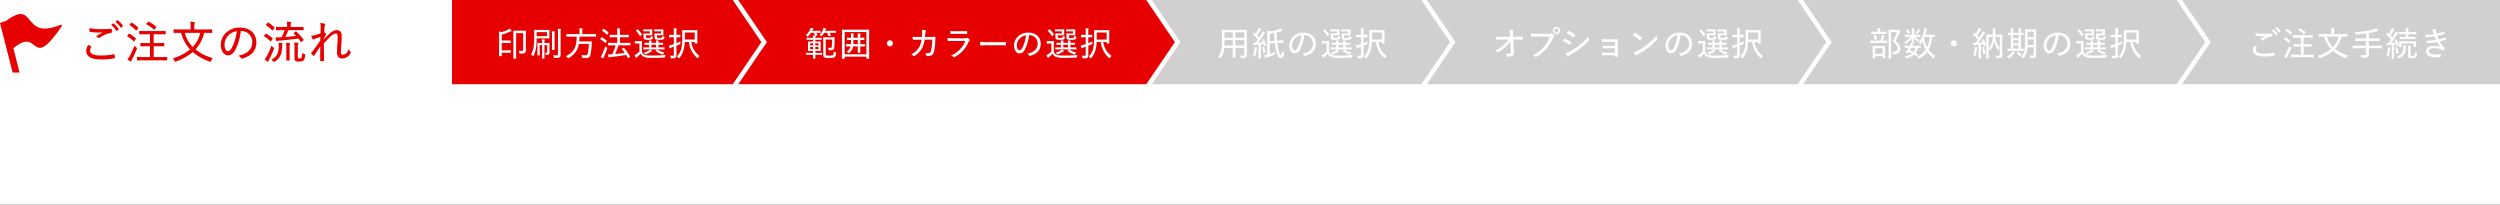 <svg xmlns="http://www.w3.org/2000/svg" xmlns:xlink="http://www.w3.org/1999/xlink" width="1100" height="90" viewBox="0 0 1100 90">
  <rect x="0" y="0" width="1100" height="90" fill="#333333" stroke="none"/>
  <defs>
    <clipPath id="clip-flowbar-02">
      <rect width="1100" height="90"/>
    </clipPath>
  </defs>
  <g id="flowbar-02" clip-path="url(#clip-flowbar-02)">
    <rect width="1100" height="90" fill="#fff"/>
    <g id="グループ_4381" data-name="グループ 4381" transform="translate(-157.998 -281)">
      <path id="パス_607" data-name="パス 607" d="M13.653-11.717a9.337,9.337,0,0,1,2.253,2.55c.079.138.178.138.316.04l.731-.553c.1-.079.1-.158.04-.277a11.015,11.015,0,0,0-2.174-2.372c-.119-.079-.2-.079-.277-.02Zm1.878-1.4A9.932,9.932,0,0,1,17.8-10.63c.079.119.178.138.277.059l.712-.534a.229.229,0,0,0,.059-.316,11.023,11.023,0,0,0-2.194-2.312.191.191,0,0,0-.277,0ZM3.613-2.922A4.666,4.666,0,0,0,2.7-.372c0,2.55,2.273,3.814,6.4,3.834a27.785,27.785,0,0,0,5.969-.514c.217-.04.3-.1.277-.257a11.783,11.783,0,0,0-.237-1.383c-.04-.158-.1-.2-.336-.158a24.546,24.546,0,0,1-5.534.573C5.985,1.723,4.4,1.011,4.4-.491a3.179,3.179,0,0,1,.514-1.522c.079-.138.059-.217-.079-.3C4.463-2.526,3.989-2.724,3.613-2.922Zm.553-7.412c-.04.494-.059.949-.059,1.3,0,.217.059.277.2.316A21.452,21.452,0,0,0,8.1-8.377c.593,0,1.3,0,1.878-.059a26.056,26.056,0,0,0-3.024,1.8A3.106,3.106,0,0,1,8.04-6.1a.6.6,0,0,0,.712-.059,12.22,12.22,0,0,1,4.961-2.115c.217-.04.3-.119.3-.356a6.949,6.949,0,0,0-.079-1.206c-.02-.138-.1-.217-.277-.2-1.324.1-2.866.178-4.289.178A24.275,24.275,0,0,1,4.167-10.333ZM35.394,3.857c1.976,0,2.668.04,2.767.04.158,0,.178-.02.178-.178V2.573c0-.178-.02-.2-.178-.2-.1,0-.791.04-2.767.04h-3V-2.349h1.838c1.878,0,2.49.04,2.609.04.178,0,.2-.02.2-.178V-3.613c0-.158-.02-.178-.2-.178-.119,0-.731.04-2.609.04H32.39V-7.626h2.372c1.937,0,2.589.04,2.708.04.178,0,.2-.02.2-.178V-8.89c0-.158-.02-.178-.2-.178-.119,0-.771.04-2.708.04h-5.85c-1.937,0-2.589-.04-2.688-.04-.158,0-.178.02-.178.178v1.127c0,.158.02.178.178.178.1,0,.751-.04,2.688-.04h1.858v3.874H29.326c-1.878,0-2.49-.04-2.609-.04-.138,0-.158.02-.158.178v1.127c0,.158.02.178.158.178.119,0,.731-.04,2.609-.04h1.443V2.415H28.022c-1.976,0-2.668-.04-2.787-.04-.158,0-.178.02-.178.2V3.719c0,.158.02.178.178.178.119,0,.81-.04,2.787-.04ZM20.828,3.4a10.462,10.462,0,0,0,1.166.87.7.7,0,0,0,.316.119c.119,0,.178-.079.217-.237a6.1,6.1,0,0,1,.376-.791A46.758,46.758,0,0,0,24.958-1.1a.972.972,0,0,0,.079-.336c0-.138-.079-.217-.336-.4a4.787,4.787,0,0,1-.771-.791,41.073,41.073,0,0,1-2.016,4.467A7.939,7.939,0,0,1,20.828,3.4Zm8.42-15.752c-.2.2-.178.237-.04.316A16.026,16.026,0,0,1,32.429-9.7c.138.119.2.079.376-.1l.771-.87c.1-.119.1-.138-.04-.257a17.158,17.158,0,0,0-3.261-2.194c-.138-.079-.178-.079-.356.1Zm-7.392.4c-.1.1-.138.138-.138.2,0,.04.04.079.119.138a16.952,16.952,0,0,1,2.747,2.253c.059.059.1.079.138.079.059,0,.119-.04.2-.138l.613-.81c.079-.1.119-.158.119-.217,0-.04-.02-.079-.079-.138a16.714,16.714,0,0,0-2.787-2.154c-.119-.1-.178-.079-.316.1ZM20.828-7.033c-.079.1-.119.158-.119.217,0,.04.04.079.1.119a13.681,13.681,0,0,1,2.708,2.135c.079.079.119.1.158.1.059,0,.1-.04.178-.138l.613-.85c.079-.1.119-.158.119-.217,0-.04-.02-.079-.079-.138a15.284,15.284,0,0,0-2.767-2.036c-.158-.079-.217-.079-.356.079ZM55.336-8.238c1.838,0,2.471.04,2.569.04.2,0,.217-.02.217-.2V-9.6c0-.158-.02-.178-.217-.178-.1,0-.731.04-2.569.04h-5.06v-1.206c0-1.047,0-1.265.1-1.463a.92.92,0,0,0,.119-.4c0-.1-.1-.178-.277-.2A16.375,16.375,0,0,0,48.5-13.12a10.046,10.046,0,0,1,.158,2.214V-9.74H43.892c-1.838,0-2.451-.04-2.569-.04-.158,0-.178.02-.178.178V-8.4c0,.178.02.2.178.2.119,0,.731-.04,2.569-.04h.553A17.553,17.553,0,0,0,48.4-.926a21.958,21.958,0,0,1-7.609,3.894,3.181,3.181,0,0,1,.731,1.087c.119.277.178.376.316.376a1.316,1.316,0,0,0,.376-.1A23.157,23.157,0,0,0,49.585.181a23.3,23.3,0,0,0,7.392,4.21,1.5,1.5,0,0,0,.376.1c.138,0,.2-.119.316-.415A4.37,4.37,0,0,1,58.4,2.869,21.836,21.836,0,0,1,50.77-.945a16.312,16.312,0,0,0,3.854-7.293Zm-2.471,0a13.054,13.054,0,0,1-3.281,6.226,14.276,14.276,0,0,1-3.518-6.226Zm17.847-.81a4.8,4.8,0,0,1,5.06,4.8c0,3.478-2.411,5.277-6.087,6.068a2.857,2.857,0,0,1,1.028.949.522.522,0,0,0,.672.277C75.555,1.9,77.571-.57,77.571-3.989c0-3.854-2.668-6.562-7.253-6.562A8.479,8.479,0,0,0,64.19-8.238,7.244,7.244,0,0,0,61.917-3.1c0,3.024,1.561,4.743,3.142,4.743,1.3,0,2.253-.672,3.1-2.135A22.814,22.814,0,0,0,70.712-9.049Zm-1.759.079A21.442,21.442,0,0,1,66.72-1.538c-.553.988-1.087,1.344-1.7,1.344-.672,0-1.463-.949-1.463-2.965A5.925,5.925,0,0,1,65.3-7.151,6.389,6.389,0,0,1,68.953-8.97Zm25.14.712c-.2.138-.237.178-.1.316.376.336.731.692,1.067,1.047-1.443.178-3.123.376-4.763.494a26.76,26.76,0,0,0,1.364-3.044h3.775c1.957,0,2.629.04,2.747.04.158,0,.178-.02.178-.178V-10.65c0-.178-.02-.2-.178-.2-.119,0-.791.04-2.747.04H92.69v-.534a2.883,2.883,0,0,1,.1-1.107.92.92,0,0,0,.119-.4c0-.079-.1-.158-.277-.178a14.1,14.1,0,0,0-1.64-.138,9.276,9.276,0,0,1,.119,1.838v.514H89.133c-1.957,0-2.609-.04-2.747-.04-.158,0-.178.02-.178.2v1.067c0,.158.02.178.178.178.138,0,.791-.04,2.747-.04H90a20.332,20.332,0,0,1-1.364,3.162c-.158,0-.316.02-.474.02a20.033,20.033,0,0,1-2.174.02,10.019,10.019,0,0,0,.316,1.423c.059.158.138.277.237.277a.6.6,0,0,0,.277-.079,2.222,2.222,0,0,1,.85-.2c2.727-.217,5.692-.534,8.4-.909.356.455.692.949,1.008,1.423.059.079.1.119.158.119a.435.435,0,0,0,.237-.119l.771-.613c.2-.158.2-.178.1-.336a20.788,20.788,0,0,0-3.2-3.5c-.079-.059-.119-.1-.178-.1a.276.276,0,0,0-.178.079ZM95.813-1.7a4.617,4.617,0,0,1,.1-1.581,1.009,1.009,0,0,0,.119-.4c0-.1-.1-.178-.316-.217-.474-.059-.988-.079-1.482-.1a11.4,11.4,0,0,1,.119,2.095v4.8c0,.731.2,1.067.553,1.245a3.034,3.034,0,0,0,1.522.237c1.186,0,1.621-.237,1.957-.573a3.529,3.529,0,0,0,.613-2.194c.04-.435.02-.474-.3-.573A3.711,3.711,0,0,1,97.73.6a4.9,4.9,0,0,1-.316,2.095c-.158.257-.376.3-.771.3a1.263,1.263,0,0,1-.652-.1c-.138-.1-.178-.217-.178-.613ZM84.093,3.6a3.6,3.6,0,0,1,.949.731c.158.158.237.237.336.237a.807.807,0,0,0,.4-.178C88.223,2.751,88.836.6,88.9-2.151a7.132,7.132,0,0,1,.079-.968,1.641,1.641,0,0,0,.119-.415c0-.119-.138-.178-.356-.217a14.253,14.253,0,0,0-1.423-.119,10.883,10.883,0,0,1,.1,1.6C87.393.517,86.662,2.256,84.093,3.6Zm6.661-2.253c0,1.64-.04,2.253-.04,2.372,0,.178.02.2.178.2h1.166c.158,0,.178-.02.178-.2,0-.119-.04-.731-.04-2.372V-1.262a7.759,7.759,0,0,1,.119-1.917,1.516,1.516,0,0,0,.1-.336c0-.119-.1-.2-.257-.217-.435-.059-1.067-.1-1.542-.119a14.4,14.4,0,0,1,.138,2.609ZM81.187,3.442a10.343,10.343,0,0,0,1.146.87.614.614,0,0,0,.336.119c.119,0,.178-.079.217-.237a3.258,3.258,0,0,1,.376-.81,45.1,45.1,0,0,0,2-4.447,1.315,1.315,0,0,0,.1-.376c0-.119-.1-.2-.336-.4a10.2,10.2,0,0,1-.81-.771,37.956,37.956,0,0,1-1.957,4.486A7.44,7.44,0,0,1,81.187,3.442Zm.692-15.4a.4.4,0,0,0-.138.217c0,.04.02.079.1.119a16.861,16.861,0,0,1,2.708,2.273c.119.119.178.119.336-.1l.593-.83c.079-.119.138-.178.138-.237,0-.04-.04-.079-.1-.138a15.669,15.669,0,0,0-2.668-2.115c-.158-.1-.217-.079-.376.1Zm-.85,4.921c-.079.1-.119.158-.119.217q0,.059.119.119a13.948,13.948,0,0,1,2.708,2.154c.059.059.1.1.138.1.059,0,.1-.059.178-.178l.613-.83c.178-.237.158-.237.059-.356a14.283,14.283,0,0,0-2.787-2.036c-.138-.079-.2-.1-.336.079Zm24.666-5.534a8.946,8.946,0,0,1,.158,1.937c-.02.889-.02,1.759-.04,2.648q-1.69.563-2.727.83a8.01,8.01,0,0,1-1.4.178,7.174,7.174,0,0,0,.652,1.443.409.409,0,0,0,.336.237c.158,0,.336-.178.534-.257a20.087,20.087,0,0,1,2.53-.889c-.02.474-.02.949-.04,1.561-1.186,1.759-2.253,3.3-3.874,5.376-.119.158-.2.316-.04.455a4.645,4.645,0,0,0,.929.85c.2.119.257.119.4-.1C104,.339,104.825-1,105.715-2.289c-.059,1.719-.059,3.795-.059,6.226,0,.2.079.277.217.277a10.323,10.323,0,0,0,1.225-.059c.178,0,.237-.079.237-.237,0-2.49-.059-5.237-.079-7.471a40.8,40.8,0,0,1,2.905-3.024,4.172,4.172,0,0,1,2.451-1.383c.494,0,.731.534.731,1.542.02.85-.04,1.759-.138,3.32-.1,1.5-.158,2.629-.158,3.36,0,1.937.791,2.767,2.352,2.767A4.314,4.314,0,0,0,118.976.774a.518.518,0,0,0-.04-.712,3.419,3.419,0,0,1-.573-1.206,5.834,5.834,0,0,1-1.186,1.8,2.414,2.414,0,0,1-1.581.731c-.534,0-.83-.237-.83-1.364,0-.632.1-1.64.2-3.3.119-1.621.158-2.886.158-3.637,0-1.6-.791-2.53-2.253-2.53-1.067,0-2.174.652-3.538,1.937-.751.712-1.324,1.324-2.055,2.135a3.809,3.809,0,0,1,.02-.474c.3-.613.593-1.146.909-1.68.138-.178.119-.316-.04-.435a3.991,3.991,0,0,0-.712-.435c.04-.968.059-1.561.119-2.352a1.86,1.86,0,0,1,.178-.85.786.786,0,0,0,.119-.316c0-.158-.1-.277-.376-.356A9.444,9.444,0,0,0,105.695-12.567Z" transform="translate(193.224 303.696)" fill="#e60000"/>
      <path id="flag" d="M28.144,7.427C14,27.972,18.844,7.033,6.889,17.053L9.607,27.742H6.55L1,5.922,3.8,4.916c13.4-9.8,6.4,8.813,23.678,1.9C28.031,6.593,28.471,6.952,28.144,7.427Z" transform="translate(156.998 285.176)" fill="#e60000"/>
      <path id="パス_600" data-name="パス 600" d="M0,0H142.055V37.058H0Z" transform="translate(1115.943 281)" fill="#d1cfcf"/>
      <path id="パス_601" data-name="パス 601" d="M10.24-8.788a7,7,0,0,1,1.69,1.912c.059.1.133.1.237.03l.548-.415c.074-.059.074-.119.03-.208a8.262,8.262,0,0,0-1.631-1.779c-.089-.059-.148-.059-.208-.015ZM11.648-9.84a7.449,7.449,0,0,1,1.7,1.868c.059.089.133.1.208.044l.534-.4a.172.172,0,0,0,.044-.237A8.267,8.267,0,0,0,12.493-10.3a.143.143,0,0,0-.208,0ZM2.71-2.191A3.5,3.5,0,0,0,2.028-.279c0,1.912,1.7,2.861,4.8,2.876a20.838,20.838,0,0,0,4.477-.385c.163-.03.222-.074.208-.193A8.837,8.837,0,0,0,11.337.981c-.03-.119-.074-.148-.252-.119a18.41,18.41,0,0,1-4.15.43C4.489,1.292,3.3.759,3.3-.368a2.385,2.385,0,0,1,.385-1.141c.059-.1.044-.163-.059-.222C3.347-1.895,2.992-2.043,2.71-2.191ZM3.125-7.75c-.03.371-.044.712-.044.978,0,.163.044.208.148.237a16.089,16.089,0,0,0,2.846.252c.445,0,.978,0,1.408-.044A19.542,19.542,0,0,0,5.215-4.978a2.33,2.33,0,0,1,.815.4.447.447,0,0,0,.534-.044,9.165,9.165,0,0,1,3.721-1.586c.163-.03.222-.089.222-.267a5.212,5.212,0,0,0-.059-.9c-.015-.1-.074-.163-.208-.148-.993.074-2.149.133-3.217.133A18.207,18.207,0,0,1,3.125-7.75ZM26.545,2.893c1.482,0,2,.03,2.075.03.119,0,.133-.015.133-.133V1.93c0-.133-.015-.148-.133-.148-.074,0-.593.03-2.075.03H24.292V-1.761h1.379c1.408,0,1.868.03,1.957.03.133,0,.148-.015.148-.133V-2.71c0-.119-.015-.133-.148-.133-.089,0-.548.03-1.957.03H24.292V-5.719h1.779c1.453,0,1.942.03,2.031.03.133,0,.148-.015.148-.133v-.845c0-.119-.015-.133-.148-.133-.089,0-.578.03-2.031.03H21.683c-1.453,0-1.942-.03-2.016-.03-.119,0-.133.015-.133.133v.845c0,.119.015.133.133.133.074,0,.563-.03,2.016-.03h1.393v2.905H21.995c-1.408,0-1.868-.03-1.957-.03s-.119.015-.119.133v.845c0,.119.015.133.119.133s.548-.03,1.957-.03h1.082V1.811h-2.06c-1.482,0-2-.03-2.09-.03-.119,0-.133.015-.133.148v.86c0,.119.015.133.133.133.089,0,.608-.03,2.09-.03ZM15.621,2.552A7.846,7.846,0,0,0,16.5,3.2a.526.526,0,0,0,.237.089c.089,0,.133-.059.163-.178a4.576,4.576,0,0,1,.282-.593,35.068,35.068,0,0,0,1.542-3.35.729.729,0,0,0,.059-.252c0-.1-.059-.163-.252-.3a3.59,3.59,0,0,1-.578-.593,30.8,30.8,0,0,1-1.512,3.35A5.954,5.954,0,0,1,15.621,2.552ZM21.935-9.262c-.148.148-.133.178-.03.237a12.02,12.02,0,0,1,2.416,1.749c.1.089.148.059.282-.074L25.182-8c.074-.089.074-.1-.03-.193A12.868,12.868,0,0,0,22.706-9.84c-.1-.059-.133-.059-.267.074Zm-5.544.3c-.074.074-.1.1-.1.148s.03.059.089.1a12.714,12.714,0,0,1,2.06,1.69c.044.044.074.059.1.059s.089-.03.148-.1l.46-.608c.059-.074.089-.119.089-.163s-.015-.059-.059-.1a12.535,12.535,0,0,0-2.09-1.616c-.089-.074-.133-.059-.237.074Zm-.771,3.691c-.059.074-.089.119-.089.163s.03.059.074.089a10.261,10.261,0,0,1,2.031,1.6c.059.059.089.074.119.074s.074-.03.133-.1l.46-.637c.059-.074.089-.119.089-.163s-.015-.059-.059-.1A11.463,11.463,0,0,0,16.3-5.882c-.119-.059-.163-.059-.267.059Zm25.881-.9c1.379,0,1.853.03,1.927.03.148,0,.163-.015.163-.148v-.9c0-.119-.015-.133-.163-.133-.074,0-.548.03-1.927.03H37.707v-.9c0-.786,0-.949.074-1.1a.69.69,0,0,0,.089-.3c0-.074-.074-.133-.208-.148a12.281,12.281,0,0,0-1.29-.089,7.535,7.535,0,0,1,.119,1.66v.875H32.919c-1.379,0-1.838-.03-1.927-.03-.119,0-.133.015-.133.133v.9c0,.133.015.148.133.148.089,0,.548-.03,1.927-.03h.415A13.165,13.165,0,0,0,36.3-.694a16.468,16.468,0,0,1-5.707,2.92,2.386,2.386,0,0,1,.548.815c.089.208.133.282.237.282a.987.987,0,0,0,.282-.074A17.368,17.368,0,0,0,37.188.136a17.472,17.472,0,0,0,5.544,3.157,1.122,1.122,0,0,0,.282.074c.1,0,.148-.089.237-.311a3.277,3.277,0,0,1,.548-.9A16.377,16.377,0,0,1,38.078-.709a12.234,12.234,0,0,0,2.891-5.47Zm-1.853,0a9.791,9.791,0,0,1-2.461,4.669A10.707,10.707,0,0,1,34.55-6.179ZM51.73-1.05V1.366c0,.415-.133.623-.726.623-.43,0-1.023-.03-1.675-.089a2.606,2.606,0,0,1,.326.9c.059.371.1.371.46.371,1.438.015,2.12-.074,2.431-.341a1.267,1.267,0,0,0,.43-1.171c0-.578-.03-1.245-.03-1.927V-1.05h3.721c1.364,0,1.823.03,1.912.03.133,0,.148-.015.148-.133v-.9c0-.119-.015-.133-.148-.133-.089,0-.548.03-1.912.03H52.945v-2.1h2.579c1.467,0,1.957.03,2.046.03.119,0,.133-.015.133-.148v-.9c0-.1-.015-.119-.133-.119-.089,0-.578.03-2.046.03H52.945V-7.705a28.61,28.61,0,0,0,3.35-.771,1.97,1.97,0,0,1,.623-.1c.148,0,.222-.059.222-.133a.271.271,0,0,0-.1-.237,6.794,6.794,0,0,0-.875-.815,5.605,5.605,0,0,1-1.215.474,26.255,26.255,0,0,1-3.2.667,41.139,41.139,0,0,1-4.936.46,2.669,2.669,0,0,1,.371.741c.119.356.119.371.489.341,1.408-.1,2.683-.237,4.062-.445v2.149H49.2c-1.482,0-1.971-.03-2.06-.03-.133,0-.148.015-.148.119v.9c0,.133.015.148.148.148.089,0,.578-.03,2.06-.03H51.73v2.1H47.876c-1.379,0-1.838-.03-1.927-.03-.119,0-.133.015-.133.133v.9c0,.119.015.133.133.133.089,0,.548-.03,1.927-.03ZM64.522-4.771c-.178.089-.208.1-.148.222.148.311.282.637.4.964-.652.074-1.275.119-1.912.148.786-1.023,1.616-2.223,2.416-3.513.222-.371.326-.534.474-.623.1-.059.148-.1.148-.193s-.03-.133-.148-.193a8.486,8.486,0,0,0-.978-.445,5.022,5.022,0,0,1-.356.815c-.356.637-.726,1.26-1.112,1.853-.267-.311-.534-.623-.8-.919a21.844,21.844,0,0,0,1.3-2.09.913.913,0,0,1,.311-.371c.074-.059.119-.1.119-.178S64.2-9.44,64.077-9.5a8.486,8.486,0,0,0-.978-.445,3.022,3.022,0,0,1-.252.756c-.341.682-.682,1.275-1.023,1.823-.119-.119-.341-.356-.5-.5-.1-.089-.133-.074-.252.059L60.7-7.32a.447.447,0,0,0-.1.163c0,.044.03.074.074.119A19.355,19.355,0,0,1,62.7-4.8c-.326.474-.667.949-1.023,1.393a5.973,5.973,0,0,1-1.023-.044c.044.371.089.712.148.993.03.133.074.208.163.208a.352.352,0,0,0,.178-.044,1.331,1.331,0,0,1,.563-.119c.445-.03.875-.059,1.319-.1V1.4c0,1.5-.03,1.971-.03,2.06,0,.119.015.133.133.133h.86c.119,0,.133-.015.133-.133,0-.074-.03-.563-.03-2.06V-2.621c.311-.03.623-.059.949-.1.074.237.133.489.193.741.03.163.044.163.252.089l.5-.193c.178-.059.193-.1.163-.222a15.344,15.344,0,0,0-.963-2.609c-.044-.1-.089-.1-.222-.044Zm6.908-.356c1.3,0,1.749.03,1.823.03.133,0,.148-.015.148-.133v-.712c0-.119-.015-.133-.148-.133-.074,0-.519.03-1.823.03H70.348v-1.2h1.5c1.379,0,1.853.03,1.942.03.119,0,.133-.015.133-.133v-.726c0-.119-.015-.133-.133-.133-.089,0-.563.03-1.942.03h-1.5V-8.55a2.3,2.3,0,0,1,.074-.889.505.505,0,0,0,.1-.282c0-.059-.074-.119-.208-.133-.385-.044-.741-.074-1.171-.089a6.079,6.079,0,0,1,.1,1.5v.267H68.243c-1.408,0-1.868-.03-1.942-.03-.133,0-.148.015-.148.133v.726c0,.119.015.133.148.133.074,0,.534-.03,1.942-.03h1.008v1.2h-.7c-1.334,0-1.764-.03-1.838-.03-.1,0-.119.015-.119.133v.712c0,.119.015.133.119.133.074,0,.5-.03,1.838-.03ZM67.353-3.14H72.7v1.453c0,.119,0,.133.133.133h.83c.119,0,.133-.015.133-.133,0-.074-.03-.222-.03-1.275v-.445c0-.311.03-.474.03-.548,0-.133-.015-.148-.133-.148-.089,0-.578.03-1.957.03h-3.38c-1.364,0-1.838-.03-1.927-.03-.133,0-.148.074-.148.193,0,.074.03.252.03.623v.326c0,1.052-.03,1.186-.03,1.275,0,.119.015.133.148.133h.815c.119,0,.133-.015.133-.133ZM71.385-.62a3.277,3.277,0,0,1,.074-1.156.907.907,0,0,0,.089-.311c0-.074-.074-.119-.222-.148a8.6,8.6,0,0,0-1.1-.1A11.166,11.166,0,0,1,70.3-.753V2.107c0,.652.178.889.43,1.023a2.6,2.6,0,0,0,1.275.193,2.366,2.366,0,0,0,1.69-.415c.267-.267.415-.652.474-1.66.015-.311-.03-.326-.311-.43a3.7,3.7,0,0,1-.637-.326A3.175,3.175,0,0,1,73,2.063c-.133.163-.341.252-.83.252a1.471,1.471,0,0,1-.667-.1c-.1-.059-.119-.178-.119-.445Zm-6.2,3.2a2.5,2.5,0,0,1,.578.608c.119.178.163.252.252.252a.765.765,0,0,0,.267-.089c2.312-.978,2.831-2.387,2.95-4.358a3.74,3.74,0,0,1,.1-.756.968.968,0,0,0,.074-.3c0-.089-.089-.133-.252-.163-.311-.044-.652-.089-1.008-.119a11.639,11.639,0,0,1,.03,1.245C68.124.61,67.546,1.841,65.189,2.582Zm-4.536-.43a2.549,2.549,0,0,1,.637.282.827.827,0,0,0,.267.148c.074,0,.1-.089.163-.267a15.213,15.213,0,0,0,.593-2.742,1.725,1.725,0,0,1,.119-.489.34.34,0,0,0,.059-.208c0-.059-.059-.119-.222-.163-.222-.059-.548-.119-.9-.178a5.37,5.37,0,0,1-.03.845A9.271,9.271,0,0,1,60.653,2.152Zm4.091-3.558c-.178.044-.193.074-.148.208a14.21,14.21,0,0,1,.519,2.431c.015.133.044.148.252.074l.5-.163c.178-.059.193-.089.178-.222a17.359,17.359,0,0,0-.608-2.372c-.044-.133-.059-.133-.237-.089Zm16.869-5.84a28.354,28.354,0,0,1-3.854.3c.059.356.148.756.178.9s.089.163.237.163a27.431,27.431,0,0,0,3.765-.371c.222.534.415,1.052.637,1.482a27.145,27.145,0,0,1-4.091.4,4.884,4.884,0,0,0,.178.9c.044.148.089.178.222.178a28.311,28.311,0,0,0,4.165-.46A10.849,10.849,0,0,0,84.563-1.6a7.336,7.336,0,0,0-2.846-.489c-2.253,0-3.543.934-3.543,2.461C78.174,2.122,79.909,3,83.081,3c.489,0,.845-.03,1.2-.059.163-.015.208-.059.252-.193a7.932,7.932,0,0,0,.222-.949c.015-.1-.015-.178-.148-.178-.5.044-1.023.089-1.571.089-2.268,0-3.6-.371-3.6-1.467,0-.875.919-1.3,2.357-1.3a7.767,7.767,0,0,1,2.8.445,3.8,3.8,0,0,1,.978.5c.163.133.252.1.385-.044a3.024,3.024,0,0,0,.46-.726c.059-.133.044-.178-.074-.282A11.271,11.271,0,0,1,84.207-4c.889-.208,1.838-.474,2.668-.756.133-.059.133-.119.119-.237a4.977,4.977,0,0,0-.193-.741c-.044-.1-.1-.133-.222-.074a18.548,18.548,0,0,1-2.846.815,14.466,14.466,0,0,1-.608-1.5c1.038-.222,2-.474,3.054-.8a.189.189,0,0,0,.148-.222c-.044-.222-.119-.5-.178-.726-.044-.119-.1-.119-.208-.089a23.681,23.681,0,0,1-3.157.83c-.089-.282-.148-.489-.252-.875a2.2,2.2,0,0,1-.1-.548c0-.089.03-.193.03-.252,0-.133-.1-.222-.282-.222a8.645,8.645,0,0,0-1.438.133,3.066,3.066,0,0,1,.5.949C81.391-7.883,81.495-7.587,81.613-7.246Z" transform="translate(1147.302 303.272)" fill="#fff"/>
      <g id="パス_599" data-name="パス 599" transform="translate(949.183 281)" fill="#d1cfcf">
        <path d="M 167.036 38.058 L 166.507 38.058 L 1.364968056805083e-06 38.058 L -1 38.058 L -1 37.058 L -1 0 L -1 -1 L 1.364968056805083e-06 -1 L 166.507 -1 L 167.036 -1 L 167.333 -0.562 L 179.939 17.965 L 180.322 18.528 L 179.939 19.09 L 167.333 37.621 L 167.036 38.058 Z" stroke="none"/>
        <path d="M -1.52587890625e-05 0 L -1.52587890625e-05 37.058 L 166.507 37.058 L 179.112 18.528 L 166.507 0 L -1.52587890625e-05 0 M -2 -2 L 167.565 -2 L 181.531 18.528 L 167.565 39.058 L -2 39.058 L -2 -2 Z" stroke="none" fill="#fff"/>
      </g>
      <path id="パス_602" data-name="パス 602" d="M10.159-9.226c-.845,0-1.23-.03-1.319-.03-.119,0-.133.015-.133.133s.03,1.008.03,3.054V.305c0,2.046-.03,2.935-.03,3.024,0,.119.015.133.133.133h.9c.119,0,.133-.015.133-.133,0-.074-.03-1.023-.03-3.039V-8.188h2.52A25.511,25.511,0,0,1,10.53-4.171c1.823,1.6,2.194,2.312,2.194,3.217,0,.993-.771,1.393-2.327,1.364a1.645,1.645,0,0,1,.341.741c.074.385.074.385.43.356,1.794-.119,2.7-.919,2.7-2.357,0-1.141-.4-2.046-2.1-3.483a34.493,34.493,0,0,0,1.66-3.409,1.109,1.109,0,0,1,.311-.5.267.267,0,0,0,.1-.222c0-.1-.03-.222-.3-.489-.3-.311-.385-.356-.489-.356a.512.512,0,0,0-.193.044,1.075,1.075,0,0,1-.371.044ZM2.718,3.329c.119,0,.133-.015.133-.119v-.83H6.128v.771c0,.133.015.148.133.148h.86c.119,0,.133-.015.133-.148,0-.089-.03-.445-.03-2.49V-.569c0-.949.03-1.364.03-1.438,0-.119-.015-.133-.133-.133-.089,0-.489.03-1.645.03h-2c-1.156,0-1.542-.03-1.631-.03-.119,0-.133.015-.133.133,0,.089.03.489.03,1.616v1.1c0,2.046-.03,2.4-.03,2.505s.015.119.133.119Zm.133-4.447H6.128v2.49H2.852ZM6.068-3.475c1.379,0,1.823.03,1.912.03.119,0,.133-.015.133-.133v-.8c0-.119-.015-.133-.133-.133-.089,0-.534.03-1.9.03.237-.548.415-1.008.578-1.482A.839.839,0,0,1,6.9-6.335a.309.309,0,0,0,.119-.237c0-.089-.074-.133-.208-.178A9.981,9.981,0,0,0,5.8-7a3.213,3.213,0,0,1-.148.786,14.155,14.155,0,0,1-.623,1.734H2.778C1.4-4.483.94-4.512.865-4.512c-.119,0-.133.015-.133.133v.8c0,.119.015.133.133.133.074,0,.534-.03,1.912-.03Zm-.133-3.9c1.319,0,1.749.03,1.838.03s.119-.015.119-.148v-.771c0-.133-.015-.148-.119-.148s-.519.03-1.838.03H5.016v-.356a1.974,1.974,0,0,1,.074-.771.632.632,0,0,0,.089-.267c0-.059-.074-.119-.193-.133-.341-.044-.741-.074-1.171-.089A5.855,5.855,0,0,1,3.9-8.737v.356h-.83c-1.319,0-1.749-.03-1.838-.03-.119,0-.133.015-.133.148v.771c0,.133.015.148.133.148.089,0,.519-.03,1.838-.03Zm-3.676.534c-.193.059-.222.059-.163.193a8.416,8.416,0,0,1,.534,1.734c.015.163.044.178.252.119l.608-.178c.178-.059.193-.059.163-.208a8.638,8.638,0,0,0-.563-1.749C3.044-7.032,3-7.047,2.822-7Zm26.8-.133c0-.119-.015-.133-.148-.133-.074,0-.46.03-1.675.03h-2.3c.163-.489.3-.978.415-1.453a2.207,2.207,0,0,1,.237-.682.579.579,0,0,0,.148-.282c0-.089-.074-.148-.222-.193a10.819,10.819,0,0,0-1.052-.267,7.064,7.064,0,0,1-.178,1.29,12.326,12.326,0,0,1-2.357,5.129,2.116,2.116,0,0,1,.563.489c.119.133.178.208.252.208s.119-.074.222-.208a11.383,11.383,0,0,0,.756-1.186,13.175,13.175,0,0,0,1.349,3.78,8.821,8.821,0,0,1-3.735,3.039,1.705,1.705,0,0,1,.519.593c.1.178.163.267.252.267a.79.79,0,0,0,.3-.119,9.672,9.672,0,0,0,3.306-2.8,15.525,15.525,0,0,0,2.609,2.653c.119.1.193.148.252.148s.119-.074.208-.252a2.453,2.453,0,0,1,.548-.815A12.918,12.918,0,0,1,26.346-.421,12.655,12.655,0,0,0,27.858-6.1c.726.015.993.03,1.052.03.133,0,.148-.015.148-.133ZM24.6-6.1h2.164a12.035,12.035,0,0,1-1.082,4.61,13.894,13.894,0,0,1-1.29-4.121ZM19.2-2.215a1.367,1.367,0,0,1,.385-.608.239.239,0,0,0,.133-.208c0-.074-.059-.1-.163-.148a5.594,5.594,0,0,0-1.023-.267,3.44,3.44,0,0,1-.326.949l-.133.282h-.267c-1.423,0-1.794-.03-1.868-.03-.1,0-.133.015-.133.148v.682c0,.119.015.133.133.133.059,0,.5-.03,1.675-.03-.222.4-.445.771-.637,1.067a6.169,6.169,0,0,1-.637.86.207.207,0,0,0-.059.133c0,.044.059.074.208.133l.415.193c.3.1.326.074.489-.133l.3-.43c.445.193.875.385,1.29.608a7.515,7.515,0,0,1-3.217,1.393,1.873,1.873,0,0,1,.445.563c.148.326.208.356.548.252a7.577,7.577,0,0,0,3.172-1.66c.341.222.682.474,1.023.741.059.044.089.059.119.059s.089-.044.193-.163l.371-.43a.326.326,0,0,0,.089-.178.179.179,0,0,0-.089-.133c-.341-.237-.7-.46-1.038-.652A7.546,7.546,0,0,0,21.633-1.31c.786.015,1.1.03,1.156.03.119,0,.148-.015.148-.133V-2.1c0-.133-.015-.148-.148-.148-.074,0-.519.03-1.868.03Zm1.379.9A5.056,5.056,0,0,1,19.691.424a14.041,14.041,0,0,0-1.542-.637c.193-.311.4-.7.608-1.1ZM20-7.047V-8.618a2.472,2.472,0,0,1,.059-.8.665.665,0,0,0,.074-.282.192.192,0,0,0-.178-.148c-.371-.044-.682-.074-1.112-.089a5.955,5.955,0,0,1,.1,1.23v1.66H17.838c-1.319,0-1.764-.03-1.853-.03s-.119.015-.119.148v.682c0,.119.015.133.119.133s.534-.03,1.853-.03h.548a4.977,4.977,0,0,1-.356.43A8.553,8.553,0,0,1,15.585-3.8a1.965,1.965,0,0,1,.5.578c.074.119.119.193.193.193s.148-.059.3-.163a9.019,9.019,0,0,0,2.416-2.387c-.015,1.067-.074,1.69-.074,1.912,0,.119.015.133.133.133h.83c.119,0,.133-.015.133-.133,0-.222-.059-.9-.074-1.986a7.1,7.1,0,0,0,1.364,1.467c.163.119.252.178.311.178s.089-.044.148-.133a2.528,2.528,0,0,1,.534-.608,6.159,6.159,0,0,1-1.853-1.393h.311c1.319,0,1.764.03,1.853.03.119,0,.133-.015.133-.133v-.682c0-.133-.015-.148-.133-.148-.089,0-.534.03-1.853.03Zm.578-.608a2.594,2.594,0,0,1,.5.222.633.633,0,0,0,.282.133c.074,0,.133-.074.222-.208a9.394,9.394,0,0,0,.682-1.023.861.861,0,0,1,.237-.267c.074-.059.1-.089.1-.178,0-.044-.044-.1-.148-.163a6.324,6.324,0,0,0-.86-.356,2.035,2.035,0,0,1-.193.578A8.767,8.767,0,0,1,20.58-7.655ZM16.533-9.167c-.163.089-.163.133-.089.237a5.877,5.877,0,0,1,.8,1.393c.03.074.059.1.1.1a.312.312,0,0,0,.163-.059l.5-.252c.148-.089.163-.119.119-.222a6.725,6.725,0,0,0-.875-1.408c-.074-.1-.1-.1-.237-.03ZM37.478-4.6a1.338,1.338,0,0,0-1.334,1.334,1.348,1.348,0,0,0,1.334,1.334,1.338,1.338,0,0,0,1.334-1.334A1.329,1.329,0,0,0,37.478-4.6Zm21.271-.03c0-1.571.03-2.327.03-2.4,0-.119-.015-.133-.133-.133-.074,0-.548.03-1.9.03H55.666v-1.29a2.613,2.613,0,0,1,.074-.919.69.69,0,0,0,.089-.3c0-.059-.074-.133-.208-.148-.385-.044-.712-.074-1.141-.089a7.356,7.356,0,0,1,.1,1.453v1.29h-.889c-1.334,0-1.808-.03-1.883-.03-.119,0-.133.015-.133.133,0,.089.03.756.03,2.327V.972c0,1.571-.03,2.223-.03,2.3,0,.133.015.148.133.148h.875c.1,0,.119-.015.119-.148,0-.074-.03-.726-.03-2.179V-6.143h1.794a8.422,8.422,0,0,1-1.734,5.01,3.447,3.447,0,0,1,.489.726c.059.133.119.193.178.193s.133-.059.208-.193a9.661,9.661,0,0,0,1.482-3.81A8.685,8.685,0,0,0,56.837-.451c.089.119.148.193.208.193s.089-.074.148-.208a3.545,3.545,0,0,1,.46-.83,8.649,8.649,0,0,1-2.016-4.847h2.031V1.625c0,.46-.133.578-.593.578-.371,0-.86-.015-1.408-.059a2.8,2.8,0,0,1,.311.771c.074.371.074.371.445.371,1.438,0,1.719-.089,2-.341A1.364,1.364,0,0,0,58.779,1.8c0-.415-.03-1.067-.03-2.194Zm-8.8-.282c-.178.074-.193.119-.133.237.148.311.3.637.415.964-.7.059-1.379.1-2.031.148.786-1.023,1.6-2.223,2.431-3.528a2.118,2.118,0,0,1,.474-.623c.1-.074.148-.133.148-.222S51.2-8.07,51.1-8.129c-.3-.163-.667-.311-.978-.445a6.511,6.511,0,0,1-.415.964C49.352-7,49-6.395,48.611-5.8c-.267-.341-.548-.652-.83-.964.489-.712.86-1.319,1.349-2.149a.9.9,0,0,1,.267-.326.227.227,0,0,0,.133-.178c0-.089-.059-.148-.163-.208a6.5,6.5,0,0,0-.978-.43,4.875,4.875,0,0,1-.252.741,15.963,15.963,0,0,1-1.052,1.838c-.148-.163-.311-.311-.474-.474-.044-.044-.074-.074-.1-.074s-.089.044-.148.119l-.385.489c-.059.074-.1.119-.1.163s.03.059.074.119a17.727,17.727,0,0,1,2.075,2.253c-.326.46-.652.919-1.008,1.364a6.543,6.543,0,0,1-1.082-.044c.044.4.089.712.133,1.008.03.133.089.208.178.208a.326.326,0,0,0,.193-.059,1.453,1.453,0,0,1,.563-.119c.43-.03.875-.059,1.334-.1v3.9c0,1.5-.03,1.971-.03,2.06,0,.133.015.133.133.133h.86c.119,0,.133,0,.133-.133,0-.074-.03-.563-.03-2.06v-4l1.1-.119c.074.237.133.489.208.741.03.133.059.148.267.074l.474-.163c.178-.059.193-.1.163-.237a12,12,0,0,0-.993-2.594c-.059-.119-.089-.119-.222-.059ZM45.913,1.966a4.127,4.127,0,0,1,.652.282.827.827,0,0,0,.267.148c.074,0,.1-.089.163-.282a18.673,18.673,0,0,0,.578-2.683,1.679,1.679,0,0,1,.133-.548.393.393,0,0,0,.074-.208c0-.059-.074-.119-.237-.163a7.539,7.539,0,0,0-.9-.193,5.1,5.1,0,0,1-.044.934A9.982,9.982,0,0,1,45.913,1.966Zm4.136-3.543c-.163.044-.178.074-.148.208A15.588,15.588,0,0,1,50.375,1.4c.015.148.044.163.252.1l.489-.148c.178-.044.208-.074.178-.222a17.39,17.39,0,0,0-.548-2.727c-.044-.133-.074-.148-.237-.1ZM73.662-6.928c0-1.542.03-2.3.03-2.387,0-.133-.015-.148-.133-.148-.074,0-.43.03-1.5.03H70.4c-1.052,0-1.393-.03-1.482-.03-.133,0-.148.015-.148.148,0,.089.03.845.03,2.387V-4.6c0,4.21-.341,5.588-1.675,7.323a2.592,2.592,0,0,1,.712.474c.1.089.178.148.237.148s.148-.074.252-.222A9.064,9.064,0,0,0,69.793-1.5h2.772V1.55c0,.415-.163.593-.548.593-.415,0-.815-.015-1.275-.044a2.331,2.331,0,0,1,.341.8c.1.371.119.371.46.371,1.067,0,1.438-.1,1.764-.341a1.353,1.353,0,0,0,.4-1.112c0-.608-.044-1.319-.044-2ZM69.867-2.511c.03-.608.044-1.3.044-2.075v-.385h2.653v2.461Zm2.7-5.885V-5.98H69.911V-8.4ZM66.146.053c1.3,0,1.749.03,1.838.03.119,0,.133-.015.133-.133V-.821c0-.119-.015-.133-.133-.133-.074,0-.356.03-1.008.03V-6.943c.667.015.949.03,1.008.03.119,0,.133-.015.133-.133V-7.8c0-.133-.015-.148-.133-.148-.059,0-.341.03-1.008.03v-.311A4.268,4.268,0,0,1,67.065-9.4a.991.991,0,0,0,.074-.282c0-.059-.074-.119-.178-.133-.356-.059-.741-.074-1.112-.1a9.268,9.268,0,0,1,.089,1.66v.341H63.582v-.311a4.484,4.484,0,0,1,.074-1.156.693.693,0,0,0,.089-.282c0-.074-.074-.119-.193-.133-.356-.044-.741-.059-1.127-.074a7.631,7.631,0,0,1,.1,1.66v.3c-.771,0-1.067-.03-1.127-.03-.133,0-.148.015-.148.148v.756c0,.119.015.133.148.133.059,0,.356-.015,1.127-.03V-.925c-.919,0-1.275-.03-1.334-.03-.119,0-.133.015-.133.133V-.05c0,.119.015.133.133.133.074,0,.519-.03,1.868-.03ZM63.582-.925V-2.348h2.357V-.925Zm0-4.625V-6.943h2.357V-5.55Zm0,2.3V-4.646h2.357v1.393ZM63.137.32A2.766,2.766,0,0,1,62.8.9,6.736,6.736,0,0,1,60.81,2.633a2.426,2.426,0,0,1,.563.548c.119.148.178.222.252.222a.489.489,0,0,0,.267-.133A8.829,8.829,0,0,0,63.73,1.476a1.194,1.194,0,0,1,.341-.371c.1-.059.133-.1.133-.178S64.16.809,64.041.735A8.867,8.867,0,0,0,63.137.32ZM65.3.706c-.148.089-.163.133-.089.237a9.148,9.148,0,0,0,1.127,1.379c.089.089.148.133.193.133s.119-.059.222-.178a2.91,2.91,0,0,1,.608-.534A7.1,7.1,0,0,1,66.087.424c-.074-.1-.119-.1-.252-.03Zm18.277-7.56a3.6,3.6,0,0,1,3.795,3.6c0,2.609-1.808,3.958-4.566,4.551a2.143,2.143,0,0,1,.771.712.391.391,0,0,0,.5.208c3.128-.86,4.64-2.713,4.64-5.277,0-2.891-2-4.921-5.44-4.921a6.359,6.359,0,0,0-4.6,1.734,5.433,5.433,0,0,0-1.7,3.854c0,2.268,1.171,3.558,2.357,3.558a2.613,2.613,0,0,0,2.327-1.6A17.11,17.11,0,0,0,83.578-6.854Zm-1.319.059a16.081,16.081,0,0,1-1.675,5.573c-.415.741-.815,1.008-1.275,1.008-.5,0-1.1-.712-1.1-2.223a4.444,4.444,0,0,1,1.3-2.994A4.792,4.792,0,0,1,82.259-6.795ZM94.488-2.748c0-.934.03-1.334.03-1.408,0-.133-.015-.148-.148-.148-.074,0-.3.03-1.067.03h-.786c-.771,0-.964-.03-1.023-.03-.133,0-.148.015-.148.148v.845c0,.133.015.148.148.148.059,0,.252-.03,1.023-.03h.875V.32A9.293,9.293,0,0,1,92.146,1.4a5.647,5.647,0,0,1-.889.534,8.229,8.229,0,0,0,.5,1.023c.059.089.119.148.193.148s.133-.044.193-.133a1.211,1.211,0,0,1,.311-.311A15.105,15.105,0,0,0,93.94,1.3a2.978,2.978,0,0,0,1.482,1.408,9.888,9.888,0,0,0,3.587.445c1.527,0,3.32-.059,5.233-.163.371-.03.371-.03.415-.4a1.789,1.789,0,0,1,.311-.786c-2.194.222-4.358.3-6.255.3a9.623,9.623,0,0,1-2.876-.311A2.224,2.224,0,0,1,94.488.409Zm7.738,2.135c1.482,0,1.986.03,2.075.03.119,0,.133-.015.133-.148V-1.37c0-.119-.015-.133-.133-.133-.089,0-.593.03-2.075.03h-.46V-2.644c1.349,0,1.823.03,1.912.03.119,0,.133-.015.133-.148V-3.4c0-.119-.015-.133-.133-.133-.089,0-.563.03-1.912.03v-.148a.861.861,0,0,1,.074-.43c.059-.1.089-.133.089-.222s-.074-.133-.208-.148c-.371-.059-.652-.074-1.082-.1a3.941,3.941,0,0,1,.089,1.052H98.653v-.119a.986.986,0,0,1,.074-.474.441.441,0,0,0,.074-.222c0-.074-.074-.119-.193-.133-.385-.059-.637-.074-1.067-.1A5.157,5.157,0,0,1,97.631-3.5c-1.3,0-1.764-.03-1.853-.03-.133,0-.148.015-.148.133v.637c0,.133.015.148.148.148.089,0,.548-.03,1.853-.03v1.171h-.311c-1.467,0-1.971-.03-2.06-.03-.119,0-.133.015-.133.133v.637c0,.133.015.148.133.148.089,0,.593-.03,2.06-.03Zm-3.572-.86V-2.644h2.075v1.171Zm4.239-7.085v.949h-1.7c-.7,0-.949-.03-1.052-.03s-.133.015-.133.148c0,.089.03.267.03.578v.756c0,.682.089.889.311,1.082s.667.237,1.764.237c1.171,0,1.675-.059,1.942-.267a1.088,1.088,0,0,0,.326-.682c.044-.326.044-.356-.237-.43a2.921,2.921,0,0,1-.741-.311c-.015.43-.044.652-.148.741s-.371.133-.993.133c-.741,0-.934-.03-1.038-.1s-.119-.193-.119-.578v-.489h1.6c.771,0,1.038.03,1.127.03.119,0,.133-.015.133-.133,0-.074-.03-.311-.03-.919V-8.4c0-.593.03-.83.03-.9,0-.119-.015-.133-.133-.133-.089,0-.356.03-1.127.03h-1.393c-.919,0-1.171-.03-1.26-.03-.133,0-.148.015-.148.133v.637c0,.119.015.133.148.133.089,0,.341-.03,1.26-.03ZM98-8.559v.949h-1.69c-.652,0-.934-.03-1.008-.03-.133,0-.148.015-.148.148,0,.089.03.267.03.578v.756c0,.682.089.889.341,1.082.208.178.623.237,1.7.237s1.556-.059,1.808-.267a1.093,1.093,0,0,0,.326-.7c.044-.311.03-.326-.208-.4a3.266,3.266,0,0,1-.726-.326c-.015.415-.015.623-.119.726s-.4.148-1.023.148c-.652,0-.845-.015-.949-.1s-.119-.193-.119-.593v-.474h1.586c.771,0,1.038.03,1.112.03.133,0,.148-.015.148-.133,0-.074-.03-.311-.03-.919V-8.4c0-.593.03-.83.03-.9,0-.119-.015-.133-.148-.133-.074,0-.341.03-1.112.03H96.445c-.9,0-1.171-.03-1.26-.03-.133,0-.148.015-.148.133v.637c0,.119.015.133.148.133.089,0,.356-.03,1.26-.03Zm2.624,8.434c-.133.133-.133.163-.03.237a10.78,10.78,0,0,0,2.787,1.482.793.793,0,0,0,.267.059c.119,0,.178-.074.3-.282A2.533,2.533,0,0,1,104.36.78,8.793,8.793,0,0,1,101.307-.54c-.133-.074-.163-.089-.3.044ZM91.953-8.989c-.163.119-.193.148-.089.237a11.181,11.181,0,0,1,1.719,2.209.141.141,0,0,0,.1.089.336.336,0,0,0,.208-.1l.519-.43c.163-.119.163-.163.1-.267a13.387,13.387,0,0,0-1.764-2.135c-.1-.089-.133-.074-.3.044ZM98.06-.569a2.579,2.579,0,0,1-.623.519,10.394,10.394,0,0,1-2.164.9,2.247,2.247,0,0,1,.519.474c.148.178.208.252.311.252a.733.733,0,0,0,.282-.089A9.54,9.54,0,0,0,98.3.528a2.674,2.674,0,0,1,.445-.267c.119-.03.193-.089.193-.163s-.044-.119-.163-.208A6.541,6.541,0,0,0,98.06-.569Zm19.67-3.291v.548c0,.119.015.133.133.133h.889c.133,0,.148-.015.148-.133,0-.074-.03-.43-.03-1.734V-7.477c0-1.008.03-1.408.03-1.5,0-.119-.015-.133-.148-.133-.074,0-.519.03-1.823.03h-2.772c-1.29,0-1.734-.03-1.823-.03-.133,0-.148.015-.148.133,0,.089.03.667.03,1.986a31.461,31.461,0,0,1-.252,5.277,7.932,7.932,0,0,1-2.1,4.269,2.443,2.443,0,0,1,.712.578c.119.119.178.193.222.193s.119-.074.222-.193a9.846,9.846,0,0,0,2.016-4.343,18.377,18.377,0,0,0,.3-2.653h1.823a10.734,10.734,0,0,0,3.558,6.952c.133.1.208.163.267.163s.119-.059.222-.208a2.821,2.821,0,0,1,.7-.741,8.807,8.807,0,0,1-3.661-6.166Zm0-4.15v3.083h-4.373c.015-.563.015-1.186.015-1.883v-1.2Zm-8.064,5.8c.489-.193.9-.371,1.393-.593.341-.163.356-.193.356-.534a6.086,6.086,0,0,1,.044-.786c-.563.267-1.186.534-1.794.771V-5.935h.074c1.082,0,1.393.03,1.482.03.133,0,.148-.015.148-.133v-.845c0-.133-.015-.148-.148-.148-.089,0-.4.03-1.482.03h-.074V-8a4.719,4.719,0,0,1,.074-1.379.69.69,0,0,0,.089-.3c0-.059-.074-.119-.208-.133-.371-.044-.756-.074-1.2-.089a11.219,11.219,0,0,1,.1,1.912V-7h-.474c-1.067,0-1.393-.03-1.482-.03-.119,0-.133.015-.133.148v.845c0,.119.015.133.133.133.089,0,.415-.03,1.482-.03h.474v3.009l-.86.267a10.147,10.147,0,0,1-1.334.326,8.445,8.445,0,0,0,.311,1.112c.044.119.089.148.163.148a.373.373,0,0,0,.208-.089,1.527,1.527,0,0,1,.534-.267l.978-.341V1.61a1.122,1.122,0,0,1-.015.222c-.03.267-.148.356-.474.356-.474,0-.845-.015-1.23-.044a2.392,2.392,0,0,1,.326.845c.074.356.089.356.46.356.978,0,1.349-.044,1.66-.282s.43-.548.43-1.26c0-.637-.015-1.66-.015-2.579Z" transform="translate(980.237 303.339)" fill="#fff"/>
      <g id="パス_598" data-name="パス 598" transform="translate(783.659 281)" fill="#d1cfcf">
        <path d="M 165.801 38.058 L 165.271 38.058 L 7.723721864749677e-06 38.058 L -1 38.058 L -1 37.058 L -1 0 L -1 -1 L 7.723721864749677e-06 -1 L 165.271 -1 L 165.801 -1 L 166.098 -0.562 L 178.704 17.965 L 179.087 18.528 L 178.704 19.09 L 166.098 37.621 L 165.801 38.058 Z" stroke="none"/>
        <path d="M 0 0 L 0 37.058 L 165.271 37.058 L 177.877 18.528 L 165.271 0 L 0 0 M -2 -2 L 166.33 -2 L 180.296 18.528 L 166.33 39.058 L -2 39.058 L -2 -2 Z" stroke="none" fill="#fff"/>
      </g>
      <path id="パス_603" data-name="パス 603" d="M7.791-2.99,7.94.36c.03.712-.089.86-.445.949a7.2,7.2,0,0,1-1.957.178,2.361,2.361,0,0,1,.8,1.052c.044.163.133.208.356.208A4.777,4.777,0,0,0,8.636,2.3c.474-.252.726-.712.682-1.571l-.282-5.6h1.334c.9,0,1.7.03,2.742.074a.172.172,0,0,0,.193-.193v-.978c0-.1-.059-.148-.208-.148-1.038.044-1.764.059-2.757.059H8.933L8.888-7.333a3.779,3.779,0,0,1,.074-1.334c.074-.163.089-.311-.1-.356a8.253,8.253,0,0,0-1.542-.133,8.249,8.249,0,0,1,.222,1.719l.074,1.379H3.967c-.875,0-1.749,0-2.653-.074A9.669,9.669,0,0,0,1.4-4.991c.015.148.074.237.193.222.786-.059,1.631-.089,2.4-.089h2.92A12.828,12.828,0,0,1,4.664-2.412,17,17,0,0,1,1.032,0a2.79,2.79,0,0,1,.934.652c.133.163.267.163.5.015A20.132,20.132,0,0,0,5.538-1.522a13.838,13.838,0,0,0,2.223-2.52ZM25.149-6.162a13.516,13.516,0,0,1-2.639,4.521A15.347,15.347,0,0,1,17.693,2.05a2.6,2.6,0,0,1,1.008.623c.178.193.385.163.623.03A16.466,16.466,0,0,0,23.637-.84a16.314,16.314,0,0,0,2.891-4.847,1.438,1.438,0,0,1,.341-.534.357.357,0,0,0,.074-.534,4.158,4.158,0,0,0-.845-.756.4.4,0,0,0-.445-.015,1.335,1.335,0,0,1-.771.133H19.62c-1.215,0-2.031-.03-2.846-.1,0,.326.074.9.1,1.156.03.193.089.282.267.267.726-.044,1.556-.089,2.475-.089Zm2.905-4.254a1.588,1.588,0,0,0-1.616,1.6A1.6,1.6,0,0,0,28.055-7.2a1.588,1.588,0,0,0,1.6-1.616A1.576,1.576,0,0,0,28.055-10.416Zm0,.712a.856.856,0,0,1,.889.889.868.868,0,0,1-.889.9.88.88,0,0,1-.9-.9A.868.868,0,0,1,28.055-9.7ZM30.8-4.161A11.549,11.549,0,0,1,33.643-2.6c.133.1.208.089.311-.044a6.305,6.305,0,0,0,.519-.86c.074-.148.074-.237-.089-.341a10.645,10.645,0,0,0-2.713-1.393.229.229,0,0,0-.267.119C31.271-4.931,31.064-4.576,30.8-4.161Zm1.764-3.424a11.371,11.371,0,0,1,2.757,1.719c.119.1.208.133.311.03a6.625,6.625,0,0,0,.593-.889c.074-.133.089-.222-.059-.326a11.013,11.013,0,0,0-2.668-1.556c-.163-.074-.208-.044-.311.089C32.976-8.237,32.739-7.866,32.561-7.585Zm-.578,8.716a6.988,6.988,0,0,0,.875,1.23.272.272,0,0,0,.46.044,4.062,4.062,0,0,1,.771-.5A33.085,33.085,0,0,0,38.46-.87a26.065,26.065,0,0,0,3.869-3.558.407.407,0,0,0,.074-.5,4.005,4.005,0,0,1-.356-1.245,26.9,26.9,0,0,1-4.239,4.106A25.313,25.313,0,0,1,33.732.494,6.509,6.509,0,0,1,31.983,1.131ZM53.817-2.1h-3.1c-.815,0-1.527-.015-2.357-.059a7.867,7.867,0,0,0,.059.949c.03.208.074.282.237.267.652-.059,1.467-.074,2.075-.074h3.083V.968H50.408c-.786,0-1.6-.015-2.416-.059a8.423,8.423,0,0,0,.059.978c.015.208.059.267.208.252.726-.059,1.453-.089,2.1-.089h3.454v.489c0,.163.03.193.222.193.222,0,.623,0,.815-.015s.252-.059.252-.252c-.03-.756-.059-1.5-.059-2.1V-2.9c0-.608.03-1.23.03-1.883.015-.148-.015-.208-.193-.208-.593.03-1.3.03-1.942.03H50.467c-.919,0-1.6,0-2.431-.074a8.71,8.71,0,0,0,.059.993c.015.208.089.282.222.267.637-.03,1.5-.089,2.164-.089h3.335Zm7.812-4.743a15.491,15.491,0,0,1,2.905,2.283c.133.133.163.1.3-.015a7.1,7.1,0,0,0,.712-.845c.089-.148.074-.208-.044-.326a14.2,14.2,0,0,0-2.757-2.031.222.222,0,0,0-.326.03C62.192-7.511,61.881-7.17,61.629-6.844Zm.341,7.6a7.454,7.454,0,0,0,.919,1.29.277.277,0,0,0,.46.015,4.8,4.8,0,0,1,.889-.623A33.374,33.374,0,0,0,68.7-1.448a26.274,26.274,0,0,0,3.513-3.306c.222-.252.237-.371.133-.608a4.535,4.535,0,0,1-.326-1.29,21.938,21.938,0,0,1-4.032,4A25.9,25.9,0,0,1,63.719.079,8.212,8.212,0,0,1,61.97.761ZM82.618-6.77a3.6,3.6,0,0,1,3.795,3.6c0,2.609-1.808,3.958-4.566,4.551a2.143,2.143,0,0,1,.771.712.391.391,0,0,0,.5.208c3.128-.86,4.64-2.713,4.64-5.277,0-2.891-2-4.921-5.44-4.921a6.359,6.359,0,0,0-4.6,1.734,5.433,5.433,0,0,0-1.7,3.854c0,2.268,1.171,3.558,2.357,3.558a2.613,2.613,0,0,0,2.327-1.6A17.11,17.11,0,0,0,82.618-6.77ZM81.3-6.71a16.081,16.081,0,0,1-1.675,5.573c-.415.741-.815,1.008-1.275,1.008-.5,0-1.1-.712-1.1-2.223a4.444,4.444,0,0,1,1.3-2.994A4.792,4.792,0,0,1,81.3-6.71ZM93.528-2.664c0-.934.03-1.334.03-1.408,0-.133-.015-.148-.148-.148-.074,0-.3.03-1.067.03h-.786c-.771,0-.964-.03-1.023-.03-.133,0-.148.015-.148.148v.845c0,.133.015.148.148.148.059,0,.252-.03,1.023-.03h.875V.4a9.293,9.293,0,0,1-1.245,1.082,5.647,5.647,0,0,1-.889.534,8.229,8.229,0,0,0,.5,1.023c.059.089.119.148.193.148s.133-.044.193-.133a1.211,1.211,0,0,1,.311-.311A15.105,15.105,0,0,0,92.98,1.383a2.978,2.978,0,0,0,1.482,1.408,9.887,9.887,0,0,0,3.587.445c1.527,0,3.32-.059,5.233-.163.371-.03.371-.03.415-.4a1.789,1.789,0,0,1,.311-.786c-2.194.222-4.358.3-6.255.3a9.623,9.623,0,0,1-2.876-.311A2.224,2.224,0,0,1,93.528.494Zm7.738,2.135c1.482,0,1.986.03,2.075.03.119,0,.133-.015.133-.148v-.637c0-.119-.015-.133-.133-.133-.089,0-.593.03-2.075.03h-.46V-2.56c1.349,0,1.823.03,1.912.03.119,0,.133-.015.133-.148v-.637c0-.119-.015-.133-.133-.133-.089,0-.563.03-1.912.03v-.148A.861.861,0,0,1,100.88-4c.059-.1.089-.133.089-.222s-.074-.133-.208-.148c-.371-.059-.652-.074-1.082-.1a3.941,3.941,0,0,1,.089,1.052H97.693v-.119a.986.986,0,0,1,.074-.474.441.441,0,0,0,.074-.222c0-.074-.074-.119-.193-.133-.385-.059-.637-.074-1.067-.1a5.157,5.157,0,0,1,.089,1.052c-1.3,0-1.764-.03-1.853-.03-.133,0-.148.015-.148.133v.637c0,.133.015.148.148.148.089,0,.548-.03,1.853-.03v1.171h-.311c-1.467,0-1.971-.03-2.06-.03-.119,0-.133.015-.133.133v.637c0,.133.015.148.133.148.089,0,.593-.03,2.06-.03Zm-3.572-.86V-2.56h2.075v1.171Zm4.239-7.085v.949h-1.7c-.7,0-.949-.03-1.052-.03s-.133.015-.133.148c0,.089.03.267.03.578v.756c0,.682.089.889.311,1.082s.667.237,1.764.237c1.171,0,1.675-.059,1.942-.267a1.088,1.088,0,0,0,.326-.682c.044-.326.044-.356-.237-.43a2.921,2.921,0,0,1-.741-.311c-.015.43-.044.652-.148.741s-.371.133-.993.133c-.741,0-.934-.03-1.038-.1s-.119-.193-.119-.578V-6.74h1.6c.771,0,1.038.03,1.127.03.119,0,.133-.015.133-.133,0-.074-.03-.311-.03-.919v-.548c0-.593.03-.83.03-.9,0-.119-.015-.133-.133-.133-.089,0-.356.03-1.127.03h-1.393c-.919,0-1.171-.03-1.26-.03-.133,0-.148.015-.148.133v.637c0,.119.015.133.148.133.089,0,.341-.03,1.26-.03Zm-4.892,0v.949h-1.69c-.652,0-.934-.03-1.008-.03-.133,0-.148.015-.148.148,0,.089.03.267.03.578v.756c0,.682.089.889.341,1.082.208.178.623.237,1.7.237s1.556-.059,1.808-.267a1.093,1.093,0,0,0,.326-.7c.044-.311.03-.326-.208-.4a3.267,3.267,0,0,1-.726-.326c-.015.415-.015.623-.119.726s-.4.148-1.023.148c-.652,0-.845-.015-.949-.1s-.119-.193-.119-.593V-6.74h1.586c.771,0,1.038.03,1.112.03.133,0,.148-.015.148-.133,0-.074-.03-.311-.03-.919v-.548c0-.593.03-.83.03-.9,0-.119-.015-.133-.148-.133-.074,0-.341.03-1.112.03H95.485c-.9,0-1.171-.03-1.26-.03-.133,0-.148.015-.148.133v.637c0,.119.015.133.148.133.089,0,.356-.03,1.26-.03ZM99.665-.04c-.133.133-.133.163-.03.237a10.78,10.78,0,0,0,2.787,1.482.793.793,0,0,0,.267.059c.119,0,.178-.074.3-.282A2.533,2.533,0,0,1,103.4.864a8.793,8.793,0,0,1-3.054-1.319c-.133-.074-.163-.089-.3.044ZM90.993-8.9c-.163.119-.193.148-.089.237a11.181,11.181,0,0,1,1.719,2.209.141.141,0,0,0,.1.089.336.336,0,0,0,.208-.1l.519-.43c.163-.119.163-.163.1-.267A13.387,13.387,0,0,0,91.794-9.3c-.1-.089-.133-.074-.3.044ZM97.1-.485a2.579,2.579,0,0,1-.623.519,10.394,10.394,0,0,1-2.164.9,2.247,2.247,0,0,1,.519.474c.148.178.208.252.311.252a.733.733,0,0,0,.282-.089A9.54,9.54,0,0,0,97.338.612a2.674,2.674,0,0,1,.445-.267c.119-.03.193-.089.193-.163s-.044-.119-.163-.208A6.54,6.54,0,0,0,97.1-.485Zm19.67-3.291v.548c0,.119.015.133.133.133h.889c.133,0,.148-.015.148-.133,0-.074-.03-.43-.03-1.734V-7.392c0-1.008.03-1.408.03-1.5,0-.119-.015-.133-.148-.133-.074,0-.519.03-1.823.03H113.2c-1.29,0-1.734-.03-1.823-.03-.133,0-.148.015-.148.133,0,.089.03.667.03,1.986A31.461,31.461,0,0,1,111-1.626a7.932,7.932,0,0,1-2.1,4.269,2.443,2.443,0,0,1,.712.578c.119.119.178.193.222.193s.119-.074.222-.193a9.846,9.846,0,0,0,2.016-4.343,18.377,18.377,0,0,0,.3-2.653h1.823a10.734,10.734,0,0,0,3.558,6.952c.133.1.208.163.267.163s.119-.059.222-.208a2.821,2.821,0,0,1,.7-.741,8.807,8.807,0,0,1-3.661-6.166Zm0-4.15v3.083H112.4c.015-.563.015-1.186.015-1.883v-1.2Zm-8.064,5.8c.489-.193.9-.371,1.393-.593.341-.163.356-.193.356-.534a6.086,6.086,0,0,1,.044-.786c-.563.267-1.186.534-1.794.771V-5.85h.074c1.082,0,1.393.03,1.482.03.133,0,.148-.015.148-.133V-6.8c0-.133-.015-.148-.148-.148-.089,0-.4.03-1.482.03h-.074v-.993a4.719,4.719,0,0,1,.074-1.379.69.69,0,0,0,.089-.3c0-.059-.074-.119-.208-.133-.371-.044-.756-.074-1.2-.089a11.218,11.218,0,0,1,.1,1.912v.978h-.474c-1.067,0-1.393-.03-1.482-.03-.119,0-.133.015-.133.148v.845c0,.119.015.133.133.133.089,0,.415-.03,1.482-.03h.474v3.009l-.86.267a10.147,10.147,0,0,1-1.334.326,8.446,8.446,0,0,0,.311,1.112c.044.119.089.148.163.148a.373.373,0,0,0,.208-.089,1.527,1.527,0,0,1,.534-.267l.978-.341v3.38a1.122,1.122,0,0,1-.015.222c-.03.267-.148.356-.474.356-.474,0-.845-.015-1.23-.044a2.392,2.392,0,0,1,.326.845c.074.356.089.356.46.356.978,0,1.349-.044,1.66-.282s.43-.548.43-1.26c0-.637-.015-1.66-.015-2.579Z" transform="translate(814.783 303.255)" fill="#fff"/>
      <g id="パス_596" data-name="パス 596" transform="translate(662.604 281)" fill="#d1cfcf">
        <path d="M 121.333 38.058 L 120.803 38.058 L 3.52006395587523e-06 38.058 L -1 38.058 L -1 37.058 L -1 0 L -1 -1 L 3.52006395587523e-06 -1 L 120.803 -1 L 121.332 -1 L 121.63 -0.562 L 134.235 17.965 L 134.617 18.528 L 134.235 19.09 L 121.63 37.62 L 121.333 38.058 Z" stroke="none"/>
        <path d="M 0 0 L 0 37.058 L 120.803 37.058 L 133.408 18.528 L 120.803 0 L 0 0 M -2 -2 L 121.862 -2 L 135.827 18.528 L 121.862 39.058 L -2 39.058 L -2 -2 Z" stroke="none" fill="#fff"/>
      </g>
      <path id="パス_604" data-name="パス 604" d="M13.034-6.718c0-1.542.03-2.283.03-2.372,0-.119-.015-.133-.133-.133s-.623.03-2.09.03H4.259c-1.467,0-1.986-.03-2.075-.03-.133,0-.148.015-.148.133,0,.089.03.83.03,2.372v2.312c0,3.869-.5,5.5-1.645,6.952a2.736,2.736,0,0,1,.786.534c.133.119.193.178.252.178s.119-.074.222-.222A8.788,8.788,0,0,0,3.088-1.248h3.75V.516c0,1.571-.03,2.253-.03,2.342,0,.119.015.133.133.133h.949c.119,0,.133-.015.133-.133,0-.089-.03-.771-.03-2.342V-1.248h3.869V1.6c0,.371-.133.548-.5.548-.563,0-.875-.015-1.423-.059a2.808,2.808,0,0,1,.326.86c.074.371.074.356.445.356,1.2,0,1.616-.1,1.9-.326a1.321,1.321,0,0,0,.445-1.1c0-.623-.015-1.334-.015-2.016ZM7.995-2.3V-4.7h3.869v2.4Zm3.869-5.825V-5.74H7.995V-8.126ZM3.177-2.3c.044-.608.059-1.3.059-2.09V-4.7h3.6v2.4ZM3.236-5.74V-8.126h3.6V-5.74ZM23.114-3.235l2.223-.133A27.662,27.662,0,0,0,25.96.249c.474,1.868,1.186,3.009,2.075,3.009.741,0,1.127-.652,1.393-2.016.074-.356.074-.4-.163-.548A3.977,3.977,0,0,1,28.6.071c-.148,1.127-.252,1.853-.593,1.853-.282,0-.682-.978-1.067-2.52a20.522,20.522,0,0,1-.474-2.831l.46-.03c1.393-.074,1.957-.074,2.09-.074.089,0,.119-.03.119-.163l-.03-.815c0-.119,0-.148-.119-.133-.163.015-.7.074-2.09.148l-.548.03c-.089-1.052-.163-2.253-.208-3.572.548-.133,1.1-.282,1.645-.46.252-.074.445-.133.608-.163s.222-.074.222-.148a.271.271,0,0,0-.089-.222,7.778,7.778,0,0,0-.786-.771,3.175,3.175,0,0,1-.815.415,16.21,16.21,0,0,1-3.884.86,6.043,6.043,0,0,0-1.156-.311,13.429,13.429,0,0,1,.089,2.1V1.716a9.627,9.627,0,0,1-1.26.208,8.134,8.134,0,0,0,.311,1.112c.044.1.089.148.163.148a.327.327,0,0,0,.222-.089,3.093,3.093,0,0,1,.563-.222A27.526,27.526,0,0,0,25.16,1.716c.341-.148.356-.148.356-.519A5.23,5.23,0,0,1,25.56.486a21.271,21.271,0,0,1-2.446.934Zm0-1.052V-7.518c.593-.059,1.23-.163,1.9-.282.044,1.215.119,2.357.222,3.394ZM16.4-7.993c-.044-.044-.074-.074-.1-.074s-.089.044-.148.133l-.326.519c-.089.148-.148.178-.03.267a20.517,20.517,0,0,1,2.046,2.209q-.489.712-1.023,1.379a9.118,9.118,0,0,1-1.1-.03A8.829,8.829,0,0,0,15.9-2.6c.03.133.074.222.148.222a.312.312,0,0,0,.193-.074,1.14,1.14,0,0,1,.548-.119l1.334-.089V1.257c0,1.5-.03,1.971-.03,2.06,0,.119.015.133.148.133h.86c.119,0,.133-.015.133-.133,0-.074-.03-.563-.03-2.06v-4l1.23-.133c.074.237.163.563.208.771.03.148.074.163.252.089l.5-.222c.163-.059.208-.074.163-.222a15.218,15.218,0,0,0-1.052-2.579c-.059-.119-.074-.133-.252-.059l-.4.193c-.208.089-.208.1-.148.237.148.3.3.608.43.934q-1.089.089-2.09.133c.771-.993,1.586-2.194,2.387-3.454a2.183,2.183,0,0,1,.5-.637c.089-.059.148-.119.148-.193s-.044-.133-.163-.208a8.78,8.78,0,0,0-.993-.5,4.841,4.841,0,0,1-.519,1.156c-.3.519-.623,1.067-.964,1.6-.282-.326-.563-.637-.86-.949.474-.667.86-1.275,1.364-2.12a1.134,1.134,0,0,1,.267-.341c.074-.059.119-.1.119-.163a.257.257,0,0,0-.163-.222c-.3-.148-.7-.311-1.008-.43a4.434,4.434,0,0,1-.371.964A12.958,12.958,0,0,1,16.9-7.5ZM15.732,2a1.652,1.652,0,0,1,.578.3.483.483,0,0,0,.267.148c.089,0,.133-.089.193-.282a14.545,14.545,0,0,0,.578-2.876,1.671,1.671,0,0,1,.074-.46.312.312,0,0,0,.074-.193c0-.059-.044-.119-.222-.148a8.638,8.638,0,0,0-.9-.133,4.294,4.294,0,0,1-.015.756A11.089,11.089,0,0,1,15.732,2ZM19.986-1.53c-.178.059-.222.074-.178.222a11.112,11.112,0,0,1,.46,2.253c.015.148.044.163.252.089l.489-.178c.193-.074.208-.089.193-.237a14.612,14.612,0,0,0-.5-2.194c-.044-.133-.074-.148-.237-.1ZM38.293-6.851a3.6,3.6,0,0,1,3.795,3.6c0,2.609-1.808,3.958-4.566,4.551a2.143,2.143,0,0,1,.771.712.391.391,0,0,0,.5.208c3.128-.86,4.64-2.713,4.64-5.277,0-2.891-2-4.921-5.44-4.921a6.359,6.359,0,0,0-4.6,1.734A5.433,5.433,0,0,0,31.7-2.39c0,2.268,1.171,3.558,2.357,3.558a2.614,2.614,0,0,0,2.327-1.6A17.11,17.11,0,0,0,38.293-6.851Zm-1.319.059A16.081,16.081,0,0,1,35.3-1.219c-.415.741-.815,1.008-1.275,1.008-.5,0-1.1-.712-1.1-2.223a4.444,4.444,0,0,1,1.3-2.994A4.792,4.792,0,0,1,36.974-6.792ZM49.2-2.745c0-.934.03-1.334.03-1.408,0-.133-.015-.148-.148-.148-.074,0-.3.03-1.067.03h-.786c-.771,0-.964-.03-1.023-.03-.133,0-.148.015-.148.148v.845c0,.133.015.148.148.148.059,0,.252-.03,1.023-.03h.875V.323a9.292,9.292,0,0,1-1.245,1.082,5.648,5.648,0,0,1-.889.534,8.228,8.228,0,0,0,.5,1.023c.059.089.119.148.193.148s.133-.044.193-.133a1.211,1.211,0,0,1,.311-.311A15.1,15.1,0,0,0,48.654,1.3,2.978,2.978,0,0,0,50.137,2.71a9.887,9.887,0,0,0,3.587.445c1.527,0,3.32-.059,5.233-.163.371-.03.371-.03.415-.4a1.789,1.789,0,0,1,.311-.786c-2.194.222-4.358.3-6.255.3a9.623,9.623,0,0,1-2.876-.311A2.224,2.224,0,0,1,49.2.412ZM56.94-.611c1.482,0,1.986.03,2.075.03.119,0,.133-.015.133-.148v-.637c0-.119-.015-.133-.133-.133-.089,0-.593.03-2.075.03h-.46V-2.642c1.349,0,1.823.03,1.912.03.119,0,.133-.015.133-.148V-3.4c0-.119-.015-.133-.133-.133-.089,0-.563.03-1.912.03V-3.65a.861.861,0,0,1,.074-.43c.059-.1.089-.133.089-.222s-.074-.133-.208-.148c-.371-.059-.652-.074-1.082-.1A3.941,3.941,0,0,1,55.443-3.5H53.368V-3.62a.986.986,0,0,1,.074-.474.441.441,0,0,0,.074-.222c0-.074-.074-.119-.193-.133-.385-.059-.637-.074-1.067-.1A5.157,5.157,0,0,1,52.345-3.5c-1.3,0-1.764-.03-1.853-.03-.133,0-.148.015-.148.133v.637c0,.133.015.148.148.148.089,0,.548-.03,1.853-.03v1.171h-.311c-1.467,0-1.971-.03-2.06-.03-.119,0-.133.015-.133.133v.637c0,.133.015.148.133.148.089,0,.593-.03,2.06-.03Zm-3.572-.86V-2.642h2.075v1.171Zm4.239-7.085v.949H55.9c-.7,0-.949-.03-1.052-.03s-.133.015-.133.148c0,.089.03.267.03.578v.756c0,.682.089.889.311,1.082s.667.237,1.764.237c1.171,0,1.675-.059,1.942-.267a1.088,1.088,0,0,0,.326-.682c.044-.326.044-.356-.237-.43a2.921,2.921,0,0,1-.741-.311c-.015.43-.044.652-.148.741s-.371.133-.993.133c-.741,0-.934-.03-1.038-.1s-.119-.193-.119-.578v-.489h1.6c.771,0,1.038.03,1.127.03.119,0,.133-.015.133-.133,0-.074-.03-.311-.03-.919v-.548c0-.593.03-.83.03-.9,0-.119-.015-.133-.133-.133-.089,0-.356.03-1.127.03H56.021c-.919,0-1.171-.03-1.26-.03-.133,0-.148.015-.148.133v.637c0,.119.015.133.148.133.089,0,.341-.03,1.26-.03Zm-4.892,0v.949h-1.69c-.652,0-.934-.03-1.008-.03-.133,0-.148.015-.148.148,0,.089.03.267.03.578v.756c0,.682.089.889.341,1.082.208.178.623.237,1.7.237S53.5-4.895,53.754-5.1a1.093,1.093,0,0,0,.326-.7c.044-.311.03-.326-.208-.4a3.267,3.267,0,0,1-.726-.326c-.015.415-.015.623-.119.726s-.4.148-1.023.148c-.652,0-.845-.015-.949-.1s-.119-.193-.119-.593v-.474h1.586c.771,0,1.038.03,1.112.03.133,0,.148-.015.148-.133,0-.074-.03-.311-.03-.919v-.548c0-.593.03-.83.03-.9,0-.119-.015-.133-.148-.133-.074,0-.341.03-1.112.03H51.159c-.9,0-1.171-.03-1.26-.03-.133,0-.148.015-.148.133v.637c0,.119.015.133.148.133.089,0,.356-.03,1.26-.03ZM55.34-.122c-.133.133-.133.163-.03.237A10.78,10.78,0,0,0,58.1,1.6a.793.793,0,0,0,.267.059c.119,0,.178-.074.3-.282a2.533,2.533,0,0,1,.415-.593A8.793,8.793,0,0,1,56.021-.537c-.133-.074-.163-.089-.3.044ZM46.668-8.986c-.163.119-.193.148-.089.237A11.181,11.181,0,0,1,48.3-6.54a.141.141,0,0,0,.1.089.336.336,0,0,0,.208-.1l.519-.43c.163-.119.163-.163.1-.267a13.388,13.388,0,0,0-1.764-2.135c-.1-.089-.133-.074-.3.044Zm6.107,8.42a2.579,2.579,0,0,1-.623.519,10.394,10.394,0,0,1-2.164.9,2.247,2.247,0,0,1,.519.474c.148.178.208.252.311.252a.733.733,0,0,0,.282-.089A9.54,9.54,0,0,0,53.012.531a2.674,2.674,0,0,1,.445-.267c.119-.03.193-.089.193-.163s-.044-.119-.163-.208A6.539,6.539,0,0,0,52.775-.566Zm19.67-3.291v.548c0,.119.015.133.133.133h.889c.133,0,.148-.015.148-.133,0-.074-.03-.43-.03-1.734V-7.474c0-1.008.03-1.408.03-1.5,0-.119-.015-.133-.148-.133-.074,0-.519.03-1.823.03H68.873c-1.29,0-1.734-.03-1.823-.03-.133,0-.148.015-.148.133,0,.089.03.667.03,1.986a31.461,31.461,0,0,1-.252,5.277,7.932,7.932,0,0,1-2.1,4.269,2.443,2.443,0,0,1,.712.578c.119.119.178.193.222.193s.119-.074.222-.193A9.846,9.846,0,0,0,67.747-1.2a18.378,18.378,0,0,0,.3-2.653h1.823a10.734,10.734,0,0,0,3.558,6.952c.133.1.208.163.267.163s.119-.059.222-.208a2.821,2.821,0,0,1,.7-.741,8.807,8.807,0,0,1-3.661-6.166Zm0-4.15v3.083H68.073c.015-.563.015-1.186.015-1.883v-1.2Zm-8.064,5.8c.489-.193.9-.371,1.393-.593.341-.163.356-.193.356-.534a6.086,6.086,0,0,1,.044-.786c-.563.267-1.186.534-1.794.771V-5.932h.074c1.082,0,1.393.03,1.482.03.133,0,.148-.015.148-.133v-.845c0-.133-.015-.148-.148-.148-.089,0-.4.03-1.482.03h-.074v-.993a4.719,4.719,0,0,1,.074-1.379.69.69,0,0,0,.089-.3c0-.059-.074-.119-.208-.133-.371-.044-.756-.074-1.2-.089a11.218,11.218,0,0,1,.1,1.912V-7h-.474c-1.067,0-1.393-.03-1.482-.03-.119,0-.133.015-.133.148v.845c0,.119.015.133.133.133.089,0,.415-.03,1.482-.03h.474v3.009l-.86.267a10.147,10.147,0,0,1-1.334.326,8.446,8.446,0,0,0,.311,1.112c.044.119.089.148.163.148a.372.372,0,0,0,.208-.089,1.527,1.527,0,0,1,.534-.267l.978-.341v3.38a1.122,1.122,0,0,1-.015.222c-.03.267-.148.356-.474.356-.474,0-.845-.015-1.23-.044a2.391,2.391,0,0,1,.326.845c.074.356.089.356.46.356.978,0,1.349-.044,1.66-.282s.43-.548.43-1.26c0-.637-.015-1.66-.015-2.579Z" transform="translate(693.584 303.337)" fill="#fff"/>
      <g id="パス_594" data-name="パス 594" transform="translate(463.021 281)" fill="#e60000">
        <path d="M 199.859 38.058 L 199.33 38.058 L 18 38.058 L 17 38.058 L 17 37.058 L 17 0 L 17 -1 L 18 -1 L 199.33 -1 L 199.859 -1 L 200.157 -0.562 L 212.762 17.965 L 213.145 18.528 L 212.762 19.09 L 200.157 37.621 L 199.859 38.058 Z" stroke="none"/>
        <path d="M 18 0 L 18 37.058 L 199.33 37.058 L 211.936 18.528 L 199.33 0 L 18 0 M 16 -2 L 200.388 -2 L 214.355 18.528 L 200.388 39.058 L 16 39.058 L 16 -2 Z" stroke="none" fill="#fff"/>
      </g>
      <g id="パス_592" data-name="パス 592" transform="translate(336.877 281)" fill="#e60000">
        <path d="M 144.055 38.058 L 143.526 38.058 L 20 38.058 L 19 38.058 L 19 37.058 L 19 0 L 19 -1 L 20 -1 L 143.526 -1 L 144.055 -1 L 144.353 -0.562 L 156.958 17.965 L 157.341 18.528 L 156.958 19.09 L 144.353 37.621 L 144.055 38.058 Z" stroke="none"/>
        <path d="M 20 0 L 20 37.058 L 143.526 37.058 L 156.132 18.528 L 143.526 0 L 20 0 M 18 -2 L 144.584 -2 L 158.551 18.528 L 144.584 39.058 L 18 39.058 L 18 -2 Z" stroke="none" fill="#fff"/>
      </g>
      <path id="パス_606" data-name="パス 606" d="M13.061-6.438c0-1.512.03-2.238.03-2.327,0-.119-.015-.133-.133-.133-.089,0-.474.03-1.616.03H9.311c-1.156,0-1.527-.03-1.6-.03-.133,0-.148.015-.148.133,0,.089.03.964.03,2.905V.44c0,1.927-.03,2.772-.03,2.861,0,.119.015.133.148.133h.949c.133,0,.148-.015.148-.133,0-.074-.03-.889-.03-2.609V-7.787H11.89v7c0,.652-.193.815-.726.815A11.739,11.739,0,0,1,9.9-.049a2.46,2.46,0,0,1,.311.919c.059.371.074.356.445.356,1.408.015,1.779-.1,2.1-.5a1.884,1.884,0,0,0,.341-1.29c0-.43-.044-.993-.044-2.075ZM1.292-.286c0,1.645-.03,2.387-.03,2.461,0,.133.015.148.133.148h.919c.133,0,.148-.015.148-.148V.84H5.042c.919,0,1.186.03,1.275.03s.119-.015.119-.148v-.83c0-.133-.015-.148-.119-.148s-.356.03-1.275.03H2.463V-3.488H4.657c1.186,0,1.556.03,1.631.03.119,0,.133-.015.133-.133v-.86c0-.119-.015-.133-.133-.133-.074,0-.445.03-1.631.03H2.463V-7.149A21.634,21.634,0,0,0,6.05-8.409a2.224,2.224,0,0,1,.534-.178c.133-.015.193-.074.193-.163a.356.356,0,0,0-.089-.222,5.161,5.161,0,0,0-.8-.815,3.964,3.964,0,0,1-.712.474A11.65,11.65,0,0,1,2.27-8.246a6.831,6.831,0,0,0-1.082-.282,12.666,12.666,0,0,1,.1,2.06Zm20.174-5.2c1.319,0,1.764.03,1.853.03.133,0,.148-.015.148-.119s-.03-.341-.03-1.112v-1.3c0-.756.03-1.023.03-1.112,0-.119-.015-.133-.148-.133-.089,0-.534.03-1.853.03H18.679c-1.3,0-1.749-.03-1.838-.03-.119,0-.133.015-.133.133,0,.089.03.756.03,2.283A34.677,34.677,0,0,1,16.53-2.2a8.882,8.882,0,0,1-1.186,3.721,3.255,3.255,0,0,1,.726.712c.089.119.148.163.193.163s.1-.059.178-.193a11.853,11.853,0,0,0,1.156-3.9,36.666,36.666,0,0,0,.222-3.795Zm.889-.978H17.82V-8.217h4.536Zm1.1,4.669c0-.993.03-1.467.03-1.556,0-.119-.015-.133-.148-.133-.089,0-.46.03-1.571.03h-.5v-.148a3.109,3.109,0,0,1,.074-.934.729.729,0,0,0,.074-.3c0-.059-.059-.119-.178-.133-.385-.044-.637-.074-1.1-.089a7.636,7.636,0,0,1,.1,1.5v.1h-.4c-1.141,0-1.5-.03-1.586-.03-.119,0-.133.015-.133.133s.03.474.03,1.453V.4c0,.993-.03,1.349-.03,1.438,0,.119.015.133.133.133h.8c.119,0,.133-.015.133-.133,0-.089-.03-.489-.03-1.423V-2.524h1.082V1.389c0,1.245-.03,1.779-.03,1.868,0,.119.015.133.133.133h.8c.133,0,.148-.015.148-.133,0-.074-.03-.623-.03-1.868V-2.524h1.186V.485c0,.311-.1.371-.341.371-.163,0-.356-.015-.578-.03a1.852,1.852,0,0,1,.252.637c.059.356.059.356.341.356a1.541,1.541,0,0,0,1.038-.252,1.11,1.11,0,0,0,.326-.934c0-.46-.03-1.008-.03-1.675Zm4.906-6.018a4.584,4.584,0,0,1,.074-1.364.755.755,0,0,0,.089-.311c0-.059-.074-.119-.193-.133-.4-.044-.8-.074-1.23-.089a11.308,11.308,0,0,1,.1,1.927V1.344c0,.548-.178.652-.712.652a12.074,12.074,0,0,1-1.453-.074,2.733,2.733,0,0,1,.371.875c.089.356.089.371.445.371,1.334,0,1.69-.074,2.06-.311s.474-.623.474-1.29-.03-1.616-.03-2.52ZM24.579-2.48c0,1.275-.03,1.838-.03,1.927,0,.133.015.148.148.148h.889c.133,0,.148-.015.148-.148,0-.089-.03-.652-.03-1.927V-6.542a6.846,6.846,0,0,1,.059-1.542,1.087,1.087,0,0,0,.074-.3c0-.059-.044-.119-.178-.133-.385-.044-.756-.074-1.186-.089a11.523,11.523,0,0,1,.1,2.09ZM35.429-6.245C35.37-1.5,34.184.633,30.686,2.352A2.2,2.2,0,0,1,31.368,3c.119.193.163.267.252.267a.79.79,0,0,0,.3-.119,8.263,8.263,0,0,0,4.462-6.181H40.8a22.59,22.59,0,0,1-.489,4.165c-.148.548-.4.83-.934.83a13.635,13.635,0,0,1-1.853-.148,2.456,2.456,0,0,1,.252.875c.044.385.044.4.385.43.519.044,1.038.059,1.3.059a1.789,1.789,0,0,0,2.075-1.66,27.425,27.425,0,0,0,.519-4.447c.015-.356.03-.712.059-1.082.015-.133-.03-.178-.148-.178-.074,0-.489.03-1.734.03H36.541c.074-.637.119-1.334.148-2.09h5.218c1.364,0,1.823.03,1.9.03.119,0,.133-.015.133-.133v-.9c0-.133-.015-.148-.133-.148-.074,0-.534.03-1.9.03H37.89v-1.1a2.912,2.912,0,0,1,.074-.964.693.693,0,0,0,.089-.282c0-.074-.074-.133-.208-.148a11.088,11.088,0,0,0-1.26-.074,7.5,7.5,0,0,1,.1,1.5v1.067h-3.75c-1.349,0-1.808-.03-1.9-.03-.133,0-.148.015-.148.148v.9c0,.119.015.133.148.133.089,0,.548-.03,1.9-.03Zm17.106,3.81A25.465,25.465,0,0,1,51.1,1.507a2.879,2.879,0,0,1-.356.03c-.43.03-.963.059-1.586.059a10.114,10.114,0,0,0,.282,1.156c.03.119.1.208.208.208a.46.46,0,0,0,.252-.1c.074-.059.208-.089.578-.133,2.446-.252,4.417-.519,6.715-.9.252.43.489.86.726,1.3q.044.089.089.089a.411.411,0,0,0,.193-.089l.623-.385c.163-.119.163-.133.1-.252a20.157,20.157,0,0,0-2.683-3.78c-.089-.089-.133-.089-.252-.015l-.548.341c-.1.059-.148.1-.148.148s.015.059.059.1a19.047,19.047,0,0,1,1.23,1.6c-1.379.222-2.7.371-4.21.519A35.178,35.178,0,0,0,53.8-2.436h3.068c1.467,0,1.986.03,2.075.03.119,0,.133-.015.133-.148V-3.4c0-.119-.015-.133-.133-.133-.089,0-.608.03-2.075.03H54.447V-5.978h1.764c1.438,0,1.927.03,2,.03.133,0,.148-.015.148-.133v-.845c0-.119-.015-.133-.148-.133-.074,0-.563.03-2,.03H54.447v-.934a6.113,6.113,0,0,1,.089-1.393.8.8,0,0,0,.074-.282c0-.074-.074-.133-.193-.148-.371-.044-.756-.074-1.23-.089a12.928,12.928,0,0,1,.1,1.942v.9H52.12c-1.438,0-1.927-.03-2-.03-.119,0-.133.015-.133.133v.845c0,.119.015.133.133.133.074,0,.563-.03,2-.03h1.171V-3.5H51.423c-1.467,0-1.986-.03-2.075-.03-.133,0-.148.015-.148.133v.845c0,.133.015.148.148.148.089,0,.608-.03,2.075-.03ZM45.954,2.649a6.51,6.51,0,0,0,.919.608.57.57,0,0,0,.252.089c.059,0,.119-.074.133-.178A4.705,4.705,0,0,1,47.5,2.53,36.008,36.008,0,0,0,48.815-.894a.939.939,0,0,0,.059-.282c0-.1-.059-.163-.237-.282a3.574,3.574,0,0,1-.652-.563,23.24,23.24,0,0,1-1.364,3.587A5.735,5.735,0,0,1,45.954,2.649Zm-.089-8c-.059.074-.089.119-.089.163s.03.059.074.089a10.143,10.143,0,0,1,2.075,1.631c.044.044.074.059.1.059s.089-.044.178-.148l.489-.623a.305.305,0,0,0,.074-.133c0-.044-.03-.074-.074-.119a12.249,12.249,0,0,0-2.12-1.542c-.1-.059-.163-.044-.252.074Zm.786-3.706c-.133.148-.133.178-.03.237A10.682,10.682,0,0,1,48.666-7.1c.089.089.133.074.237-.059l.474-.608c.074-.089.1-.133.1-.178s-.03-.074-.074-.119a10.748,10.748,0,0,0-2.031-1.586c-.1-.074-.148-.059-.267.074ZM64.142-2.776c0-.934.03-1.334.03-1.408,0-.133-.015-.148-.148-.148-.074,0-.3.03-1.067.03H62.17c-.771,0-.963-.03-1.023-.03-.133,0-.148.015-.148.148v.845c0,.133.015.148.148.148.059,0,.252-.03,1.023-.03h.875V.292A9.293,9.293,0,0,1,61.8,1.374a5.647,5.647,0,0,1-.889.534,8.228,8.228,0,0,0,.5,1.023c.059.089.119.148.193.148s.133-.044.193-.133a1.211,1.211,0,0,1,.311-.311A15.105,15.105,0,0,0,63.593,1.27a2.978,2.978,0,0,0,1.482,1.408,9.888,9.888,0,0,0,3.587.445c1.527,0,3.32-.059,5.233-.163.371-.03.371-.03.415-.4a1.789,1.789,0,0,1,.311-.786c-2.194.222-4.358.3-6.255.3a9.623,9.623,0,0,1-2.876-.311A2.224,2.224,0,0,1,64.142.381ZM71.879-.642c1.482,0,1.986.03,2.075.03.119,0,.133-.015.133-.148V-1.4c0-.119-.015-.133-.133-.133-.089,0-.593.03-2.075.03h-.46V-2.673c1.349,0,1.823.03,1.912.03.119,0,.133-.015.133-.148v-.637c0-.119-.015-.133-.133-.133-.089,0-.563.03-1.912.03v-.148a.861.861,0,0,1,.074-.43c.059-.1.089-.133.089-.222s-.074-.133-.208-.148c-.371-.059-.652-.074-1.082-.1a3.941,3.941,0,0,1,.089,1.052H68.307v-.119a.986.986,0,0,1,.074-.474.441.441,0,0,0,.074-.222c0-.074-.074-.119-.193-.133-.385-.059-.637-.074-1.067-.1a5.157,5.157,0,0,1,.089,1.052c-1.3,0-1.764-.03-1.853-.03-.133,0-.148.015-.148.133v.637c0,.133.015.148.148.148.089,0,.548-.03,1.853-.03V-1.5h-.311c-1.467,0-1.971-.03-2.06-.03-.119,0-.133.015-.133.133v.637c0,.133.015.148.133.148.089,0,.593-.03,2.06-.03ZM68.307-1.5V-2.673h2.075V-1.5Zm4.239-7.085v.949h-1.7c-.7,0-.949-.03-1.052-.03s-.133.015-.133.148c0,.089.03.267.03.578v.756c0,.682.089.889.311,1.082s.667.237,1.764.237c1.171,0,1.675-.059,1.942-.267a1.088,1.088,0,0,0,.326-.682c.044-.326.044-.356-.237-.43a2.921,2.921,0,0,1-.741-.311c-.015.43-.044.652-.148.741s-.371.133-.993.133c-.741,0-.934-.03-1.038-.1s-.119-.193-.119-.578v-.489h1.6c.771,0,1.038.03,1.127.03.119,0,.133-.015.133-.133,0-.074-.03-.311-.03-.919v-.548c0-.593.03-.83.03-.9,0-.119-.015-.133-.133-.133-.089,0-.356.03-1.127.03H70.96c-.919,0-1.171-.03-1.26-.03-.133,0-.148.015-.148.133v.637c0,.119.015.133.148.133.089,0,.341-.03,1.26-.03Zm-4.892,0v.949h-1.69c-.652,0-.934-.03-1.008-.03-.133,0-.148.015-.148.148,0,.089.03.267.03.578v.756c0,.682.089.889.341,1.082.208.178.623.237,1.7.237s1.556-.059,1.808-.267a1.093,1.093,0,0,0,.326-.7c.044-.311.03-.326-.208-.4a3.267,3.267,0,0,1-.726-.326c-.015.415-.015.623-.119.726s-.4.148-1.023.148c-.652,0-.845-.015-.949-.1s-.119-.193-.119-.593v-.474h1.586c.771,0,1.038.03,1.112.03.133,0,.148-.015.148-.133,0-.074-.03-.311-.03-.919v-.548c0-.593.03-.83.03-.9,0-.119-.015-.133-.148-.133-.074,0-.341.03-1.112.03H66.1c-.9,0-1.171-.03-1.26-.03-.133,0-.148.015-.148.133v.637c0,.119.015.133.148.133.089,0,.356-.03,1.26-.03ZM70.278-.153c-.133.133-.133.163-.03.237a10.78,10.78,0,0,0,2.787,1.482.793.793,0,0,0,.267.059c.119,0,.178-.074.3-.282a2.533,2.533,0,0,1,.415-.593A8.793,8.793,0,0,1,70.96-.568c-.133-.074-.163-.089-.3.044ZM61.607-9.017c-.163.119-.193.148-.089.237a11.181,11.181,0,0,1,1.719,2.209.141.141,0,0,0,.1.089.336.336,0,0,0,.208-.1l.519-.43c.163-.119.163-.163.1-.267a13.388,13.388,0,0,0-1.764-2.135c-.1-.089-.133-.074-.3.044ZM67.714-.6a2.579,2.579,0,0,1-.623.519,10.394,10.394,0,0,1-2.164.9,2.247,2.247,0,0,1,.519.474c.148.178.208.252.311.252a.733.733,0,0,0,.282-.089A9.539,9.539,0,0,0,67.951.5,2.674,2.674,0,0,1,68.4.233c.119-.03.193-.089.193-.163s-.044-.119-.163-.208A6.541,6.541,0,0,0,67.714-.6Zm19.67-3.291v.548c0,.119.015.133.133.133h.889c.133,0,.148-.015.148-.133,0-.074-.03-.43-.03-1.734V-7.505c0-1.008.03-1.408.03-1.5,0-.119-.015-.133-.148-.133-.074,0-.519.03-1.823.03H83.812c-1.29,0-1.734-.03-1.823-.03-.133,0-.148.015-.148.133,0,.089.03.667.03,1.986a31.461,31.461,0,0,1-.252,5.277,7.932,7.932,0,0,1-2.1,4.269,2.443,2.443,0,0,1,.712.578c.119.119.178.193.222.193s.119-.074.222-.193a9.846,9.846,0,0,0,2.016-4.343,18.377,18.377,0,0,0,.3-2.653h1.823a10.734,10.734,0,0,0,3.558,6.952c.133.1.208.163.267.163s.119-.059.222-.208a2.821,2.821,0,0,1,.7-.741,8.807,8.807,0,0,1-3.661-6.166Zm0-4.15v3.083H83.012c.015-.563.015-1.186.015-1.883v-1.2Zm-8.064,5.8c.489-.193.9-.371,1.393-.593.341-.163.356-.193.356-.534a6.087,6.087,0,0,1,.044-.786c-.563.267-1.186.534-1.794.771V-5.963h.074c1.082,0,1.393.03,1.482.03.133,0,.148-.015.148-.133v-.845c0-.133-.015-.148-.148-.148-.089,0-.4.03-1.482.03h-.074v-.993A4.72,4.72,0,0,1,79.395-9.4a.69.69,0,0,0,.089-.3c0-.059-.074-.119-.208-.133-.371-.044-.756-.074-1.2-.089a11.218,11.218,0,0,1,.1,1.912v.978H77.7c-1.067,0-1.393-.03-1.482-.03-.119,0-.133.015-.133.148v.845c0,.119.015.133.133.133.089,0,.415-.03,1.482-.03h.474v3.009l-.86.267a10.147,10.147,0,0,1-1.334.326A8.446,8.446,0,0,0,76.3-1.25c.044.119.089.148.163.148a.372.372,0,0,0,.208-.089,1.527,1.527,0,0,1,.534-.267l.978-.341v3.38a1.122,1.122,0,0,1-.015.222c-.03.267-.148.356-.474.356-.474,0-.845-.015-1.23-.044a2.392,2.392,0,0,1,.326.845c.074.356.089.356.46.356.978,0,1.349-.044,1.66-.282s.43-.548.43-1.26c0-.637-.015-1.66-.015-2.579Z" transform="translate(376.303 303.368)" fill="#fff"/>
      <path id="パス_605" data-name="パス 605" d="M3.735,1.776c-.015,1.008-.03,1.482-.03,1.556,0,.119.015.133.133.133h.8c.119,0,.133-.015.133-.133,0-.059-.03-.548-.03-1.556h.949c1.319,0,1.764.03,1.853.03.133,0,.148-.015.148-.119V1.049C7.693.916,7.678.9,7.545.9c-.089,0-.534.03-1.853.03H4.743V.071h.578C6.478.071,6.863.1,6.937.1,7.085.1,7.1.086,7.1-.033c0-.089-.03-.4-.03-1.215v-1.5c0-.83.03-1.127.03-1.215s-.015-.119-.163-.119c-.074,0-.46.03-1.616.03H4.743v-.8h.845c1.3,0,1.719.03,1.794.03.148,0,.163-.015.163-.148v-.623c0-.119-.015-.133-.163-.133-.074,0-.489.03-1.794.03H4.743a1.427,1.427,0,0,1,.074-.578,1.048,1.048,0,0,0,.074-.237.211.211,0,0,0-.03-.089l.652-.163c.148-.03.178-.074.119-.208A5.523,5.523,0,0,0,5.188-7.9h.059c1.2,0,1.556.03,1.645.03.133,0,.148-.015.148-.133v-.667c0-.133-.015-.148-.148-.148-.089,0-.445.03-1.645.03H3.335l.178-.371A.84.84,0,0,1,3.75-9.52a.273.273,0,0,0,.133-.208c0-.074-.074-.119-.193-.148a7.9,7.9,0,0,0-1.023-.193,3.234,3.234,0,0,1-.267.815A7.863,7.863,0,0,1,.5-6.822a1.866,1.866,0,0,1,.534.415c.133.133.193.193.267.193s.148-.059.282-.193a9.944,9.944,0,0,0,1.23-1.5h1.26A7.663,7.663,0,0,1,4.6-6.674C4.284-6.7,4-6.733,3.646-6.748A10.372,10.372,0,0,1,3.735-5.7h-.9c-1.29,0-1.719-.03-1.808-.03-.119,0-.133.015-.133.133v.623c0,.133.015.148.133.148.089,0,.519-.03,1.808-.03h.9v.8h-.5c-1.171,0-1.542-.03-1.631-.03-.119,0-.133.015-.133.119s.03.385.03,1.215v1.5c0,.815-.03,1.112-.03,1.215S1.482.1,1.6.1c.089,0,.46-.03,1.631-.03h.5v.86H2.668C1.334.931.889.9.8.9.682.9.667.916.667,1.049v.637c0,.1.015.119.133.119.089,0,.534-.03,1.868-.03ZM6.107-.685H4.729v-.993H6.107Zm0-2.624v.949H4.729v-.949ZM2.446-.685v-.993h1.3v.993Zm0-1.675v-.949h1.3v.949ZM9.309-4.939h2.757a26.308,26.308,0,0,1-.119,3.217c-.044.356-.208.445-.534.445a6.553,6.553,0,0,1-1.127-.089,2.832,2.832,0,0,1,.252.8c.044.341.044.326.415.341a4.661,4.661,0,0,0,1.23-.089,1.116,1.116,0,0,0,.86-1.038c.089-.741.133-1.823.163-3.5,0-.311,0-.637.03-.934.015-.133-.044-.163-.163-.163-.089,0-.415.03-1.467.03H9.961c-1.067,0-1.556-.03-1.645-.03-.133,0-.148.015-.148.133s.03.652.03,1.883V1.687c0,.652.1.949.341,1.171a4.212,4.212,0,0,0,2.194.341c1.571,0,2.223-.119,2.594-.5a2.551,2.551,0,0,0,.5-1.542c.044-.371.044-.385-.267-.474a2.574,2.574,0,0,1-.756-.356c-.03.964-.119,1.29-.267,1.482-.178.222-.652.326-1.616.326-.889,0-1.319-.044-1.482-.208-.119-.119-.133-.311-.133-.712ZM9.887-7.9A7.507,7.507,0,0,1,10.48-6.57c.044.133.074.163.252.119l.7-.148c.148-.044.163-.074.119-.193A6.51,6.51,0,0,0,10.984-7.9h.7c1.408,0,1.883.03,1.971.03s.119-.015.119-.133v-.667c0-.133-.015-.148-.119-.148s-.563.03-1.971.03H9.027l.119-.282a1.176,1.176,0,0,1,.237-.415c.089-.074.133-.119.133-.222,0-.074-.089-.119-.208-.148A9.474,9.474,0,0,0,8.3-10.053a2.988,2.988,0,0,1-.178.7A6.837,6.837,0,0,1,6.552-6.94,2.116,2.116,0,0,1,7.13-6.6c.133.133.208.208.267.208s.133-.074.252-.208a9.4,9.4,0,0,0,.934-1.3ZM21.494-5.725v-.252a4.46,4.46,0,0,1,.089-1.215.549.549,0,0,0,.059-.222c0-.089-.074-.148-.208-.163-.341-.044-.7-.074-1.112-.089a11.091,11.091,0,0,1,.089,1.749v.193c-1.156,0-1.6-.03-1.66-.03-.119,0-.133.015-.133.148v.756c0,.119.015.133.133.133.059,0,.5-.015,1.66-.03v.83c0,.371-.015.712-.044,1.008-1.453,0-1.942-.03-2.031-.03-.119,0-.133.015-.133.148v.771c0,.119.015.133.133.133.089,0,.548-.03,1.868-.03A3.562,3.562,0,0,1,18.484.367a2.156,2.156,0,0,1,.652.474c.119.133.193.193.267.193s.148-.059.282-.178A4.276,4.276,0,0,0,21.33-1.915h2.09V-1.2c0,1.319-.03,1.883-.03,1.971,0,.119.015.133.148.133h.86c.119,0,.133-.015.133-.133,0-.089-.03-.652-.03-1.971v-.712c1.453,0,1.912.03,2,.03.133,0,.148-.015.148-.133V-2.79c0-.133-.015-.148-.148-.148-.089,0-.548.03-2,.03V-4.747c1.141.015,1.571.03,1.66.03.119,0,.133-.015.133-.133v-.756c0-.133-.015-.148-.133-.148-.089,0-.519.03-1.66.03v-.133a3.773,3.773,0,0,1,.1-1.29.419.419,0,0,0,.059-.252c0-.059-.059-.119-.193-.133a11.192,11.192,0,0,0-1.156-.089,10.346,10.346,0,0,1,.1,1.9Zm-.044,2.816c.03-.311.044-.667.044-1.052v-.786h1.927v1.838ZM17.491,3.51c.133,0,.148-.015.148-.133V2.606H27.2v.756c0,.133.015.148.133.148h.949c.119,0,.133-.015.133-.148,0-.089-.03-1.008-.03-5.588V-5.651c0-2.49.03-3.439.03-3.528,0-.119-.015-.133-.133-.133-.089,0-.578.03-2.016.03H18.573c-1.438,0-1.927-.03-2.031-.03s-.133.015-.133.133c0,.089.03,1.038.03,4v2.965c0,4.58-.03,5.485-.03,5.588s.015.133.133.133ZM17.64-8.215H27.2V1.538H17.64ZM37.532-4.6A1.338,1.338,0,0,0,36.2-3.264,1.348,1.348,0,0,0,37.532-1.93a1.338,1.338,0,0,0,1.334-1.334A1.329,1.329,0,0,0,37.532-4.6ZM49.88-6.081c-.815,0-1.482,0-2.357-.059a7.717,7.717,0,0,0,.089,1.127c.03.178.059.237.208.222.712-.059,1.393-.074,2.075-.074h1.556a9.4,9.4,0,0,1-1.156,3.483A8.078,8.078,0,0,1,46.871,1.6a2.848,2.848,0,0,1,1.008.667c.133.163.282.133.46.015A9.143,9.143,0,0,0,51.481-.774,10.774,10.774,0,0,0,52.83-4.88h3.32a22.243,22.243,0,0,1-.474,4.654C55.468.59,55.32.768,54.9.9a5.353,5.353,0,0,1-1.927.148,2.347,2.347,0,0,1,.652,1.067.277.277,0,0,0,.3.222,5.2,5.2,0,0,0,1.512-.178c.83-.237,1.23-.741,1.527-1.868a25.062,25.062,0,0,0,.548-4.758c.03-.652.059-1.186.059-1.453,0-.163-.044-.193-.267-.193-.341,0-.993.03-1.942.03h-2.4c.074-.637.1-1.038.133-1.542a2.643,2.643,0,0,1,.193-.86c.133-.237.119-.43-.133-.519a7.931,7.931,0,0,0-1.527-.252A5.692,5.692,0,0,1,51.7-7.845c-.015.682-.044,1.141-.1,1.764ZM69.12-7.429c.9,0,1.556.03,2.164.03.193.015.222-.03.222-.222a4.167,4.167,0,0,0,0-.86c0-.148-.03-.208-.163-.208-.667.03-1.364.074-2.312.074H66.571a20.452,20.452,0,0,1-2.416-.1,7.982,7.982,0,0,0,.074,1.1c.015.193.044.267.193.252.637-.044,1.334-.059,2.075-.059ZM70.736-4.3a11.965,11.965,0,0,1-6.344,6.433,2.908,2.908,0,0,1,1.067.593c.163.163.282.163.5.044a12.918,12.918,0,0,0,6.166-6.626,1.371,1.371,0,0,1,.4-.578c.208-.148.193-.3.03-.489a5.66,5.66,0,0,0-.741-.7.319.319,0,0,0-.43-.015,1.572,1.572,0,0,1-.756.133H65.459a23.036,23.036,0,0,1-2.579-.119,5.642,5.642,0,0,0,.133,1.156c.03.178.089.252.222.237.652-.059,1.349-.074,2.135-.074ZM85.114-2.434c1.038,0,2.135.015,3.246.03.193.015.237-.03.237-.193a6.063,6.063,0,0,0,0-1.038c0-.163-.044-.208-.237-.193-1.141.03-2.253.044-3.32.044H80.4a22.951,22.951,0,0,1-3.246-.148,13.689,13.689,0,0,0,.178,1.408.277.277,0,0,0,.3.252A11.666,11.666,0,0,1,79.7-2.434ZM98.752-6.851a3.6,3.6,0,0,1,3.795,3.6c0,2.609-1.808,3.958-4.566,4.551a2.143,2.143,0,0,1,.771.712.391.391,0,0,0,.5.208c3.128-.86,4.64-2.713,4.64-5.277,0-2.891-2-4.921-5.44-4.921a6.359,6.359,0,0,0-4.6,1.734,5.433,5.433,0,0,0-1.7,3.854c0,2.268,1.171,3.558,2.357,3.558a2.613,2.613,0,0,0,2.327-1.6A17.11,17.11,0,0,0,98.752-6.851Zm-1.319.059a16.081,16.081,0,0,1-1.675,5.573c-.415.741-.815,1.008-1.275,1.008-.5,0-1.1-.712-1.1-2.223a4.444,4.444,0,0,1,1.3-2.994A4.792,4.792,0,0,1,97.432-6.792Zm12.229,4.047c0-.934.03-1.334.03-1.408,0-.133-.015-.148-.148-.148-.074,0-.3.03-1.067.03h-.786c-.771,0-.964-.03-1.023-.03-.133,0-.148.015-.148.148v.845c0,.133.015.148.148.148.059,0,.252-.03,1.023-.03h.875V.323a9.292,9.292,0,0,1-1.245,1.082,5.647,5.647,0,0,1-.889.534,8.228,8.228,0,0,0,.5,1.023c.059.089.119.148.193.148s.133-.044.193-.133a1.211,1.211,0,0,1,.311-.311A15.1,15.1,0,0,0,109.113,1.3,2.978,2.978,0,0,0,110.6,2.71a9.888,9.888,0,0,0,3.587.445c1.527,0,3.32-.059,5.233-.163.371-.03.371-.03.415-.4a1.788,1.788,0,0,1,.311-.786c-2.194.222-4.358.3-6.255.3a9.623,9.623,0,0,1-2.876-.311A2.224,2.224,0,0,1,109.661.412ZM117.4-.611c1.482,0,1.986.03,2.075.03.119,0,.133-.015.133-.148v-.637c0-.119-.015-.133-.133-.133-.089,0-.593.03-2.075.03h-.46V-2.642c1.349,0,1.823.03,1.912.03.119,0,.133-.015.133-.148V-3.4c0-.119-.015-.133-.133-.133-.089,0-.563.03-1.912.03V-3.65a.861.861,0,0,1,.074-.43c.059-.1.089-.133.089-.222s-.074-.133-.208-.148c-.371-.059-.652-.074-1.082-.1A3.941,3.941,0,0,1,115.9-3.5h-2.075V-3.62a.986.986,0,0,1,.074-.474.441.441,0,0,0,.074-.222c0-.074-.074-.119-.193-.133-.385-.059-.637-.074-1.067-.1A5.157,5.157,0,0,1,112.8-3.5c-1.3,0-1.764-.03-1.853-.03-.133,0-.148.015-.148.133v.637c0,.133.015.148.148.148.089,0,.548-.03,1.853-.03v1.171h-.311c-1.467,0-1.971-.03-2.06-.03-.119,0-.133.015-.133.133v.637c0,.133.015.148.133.148.089,0,.593-.03,2.06-.03Zm-3.572-.86V-2.642H115.9v1.171Zm4.239-7.085v.949h-1.7c-.7,0-.949-.03-1.052-.03s-.133.015-.133.148c0,.089.03.267.03.578v.756c0,.682.089.889.311,1.082s.667.237,1.764.237c1.171,0,1.675-.059,1.942-.267a1.088,1.088,0,0,0,.326-.682c.044-.326.044-.356-.237-.43a2.921,2.921,0,0,1-.741-.311c-.015.43-.044.652-.148.741s-.371.133-.993.133c-.741,0-.934-.03-1.038-.1s-.119-.193-.119-.578v-.489h1.6c.771,0,1.038.03,1.127.03.119,0,.133-.015.133-.133,0-.074-.03-.311-.03-.919v-.548c0-.593.03-.83.03-.9,0-.119-.015-.133-.133-.133-.089,0-.356.03-1.127.03H116.48c-.919,0-1.171-.03-1.26-.03-.133,0-.148.015-.148.133v.637c0,.119.015.133.148.133.089,0,.341-.03,1.26-.03Zm-4.892,0v.949h-1.69c-.652,0-.934-.03-1.008-.03-.133,0-.148.015-.148.148,0,.089.03.267.03.578v.756c0,.682.089.889.341,1.082.208.178.623.237,1.7.237s1.556-.059,1.808-.267a1.093,1.093,0,0,0,.326-.7c.044-.311.03-.326-.208-.4a3.267,3.267,0,0,1-.726-.326c-.015.415-.015.623-.119.726s-.4.148-1.023.148c-.652,0-.845-.015-.949-.1s-.119-.193-.119-.593v-.474h1.586c.771,0,1.038.03,1.112.03.133,0,.148-.015.148-.133,0-.074-.03-.311-.03-.919v-.548c0-.593.03-.83.03-.9,0-.119-.015-.133-.148-.133-.074,0-.341.03-1.112.03h-1.364c-.9,0-1.171-.03-1.26-.03-.133,0-.148.015-.148.133v.637c0,.119.015.133.148.133.089,0,.356-.03,1.26-.03ZM115.8-.122c-.133.133-.133.163-.03.237A10.78,10.78,0,0,0,118.555,1.6a.793.793,0,0,0,.267.059c.119,0,.178-.074.3-.282a2.533,2.533,0,0,1,.415-.593A8.793,8.793,0,0,1,116.48-.537c-.133-.074-.163-.089-.3.044Zm-8.672-8.864c-.163.119-.193.148-.089.237a11.181,11.181,0,0,1,1.719,2.209.141.141,0,0,0,.1.089.336.336,0,0,0,.208-.1l.519-.43c.163-.119.163-.163.1-.267a13.388,13.388,0,0,0-1.764-2.135c-.1-.089-.133-.074-.3.044Zm6.107,8.42a2.579,2.579,0,0,1-.623.519,10.394,10.394,0,0,1-2.164.9,2.247,2.247,0,0,1,.519.474c.148.178.208.252.311.252a.733.733,0,0,0,.282-.089,9.539,9.539,0,0,0,1.912-.964,2.675,2.675,0,0,1,.445-.267c.119-.03.193-.089.193-.163s-.044-.119-.163-.208A6.54,6.54,0,0,0,113.234-.566ZM132.9-3.857v.548c0,.119.015.133.133.133h.889c.133,0,.148-.015.148-.133,0-.074-.03-.43-.03-1.734V-7.474c0-1.008.03-1.408.03-1.5,0-.119-.015-.133-.148-.133-.074,0-.519.03-1.823.03h-2.772c-1.29,0-1.734-.03-1.823-.03-.133,0-.148.015-.148.133,0,.089.03.667.03,1.986a31.461,31.461,0,0,1-.252,5.277,7.932,7.932,0,0,1-2.1,4.269,2.443,2.443,0,0,1,.712.578c.119.119.178.193.222.193s.119-.074.222-.193A9.846,9.846,0,0,0,128.205-1.2a18.379,18.379,0,0,0,.3-2.653h1.823a10.734,10.734,0,0,0,3.558,6.952c.133.1.208.163.267.163s.119-.059.222-.208a2.821,2.821,0,0,1,.7-.741,8.807,8.807,0,0,1-3.661-6.166Zm0-4.15v3.083h-4.373c.015-.563.015-1.186.015-1.883v-1.2Zm-8.064,5.8c.489-.193.9-.371,1.393-.593.341-.163.356-.193.356-.534a6.086,6.086,0,0,1,.044-.786c-.563.267-1.186.534-1.794.771V-5.932h.074c1.082,0,1.393.03,1.482.03.133,0,.148-.015.148-.133v-.845c0-.133-.015-.148-.148-.148-.089,0-.4.03-1.482.03h-.074v-.993a4.719,4.719,0,0,1,.074-1.379.69.69,0,0,0,.089-.3c0-.059-.074-.119-.208-.133-.371-.044-.756-.074-1.2-.089a11.219,11.219,0,0,1,.1,1.912V-7h-.474c-1.067,0-1.393-.03-1.482-.03-.119,0-.133.015-.133.148v.845c0,.119.015.133.133.133.089,0,.415-.03,1.482-.03h.474v3.009l-.86.267a10.147,10.147,0,0,1-1.334.326,8.445,8.445,0,0,0,.311,1.112c.044.119.089.148.163.148a.372.372,0,0,0,.208-.089,1.527,1.527,0,0,1,.534-.267l.978-.341v3.38a1.122,1.122,0,0,1-.015.222c-.03.267-.148.356-.474.356-.474,0-.845-.015-1.23-.044a2.392,2.392,0,0,1,.326.845c.074.356.089.356.46.356.978,0,1.349-.044,1.66-.282s.43-.548.43-1.26c0-.637-.015-1.66-.015-2.579Z" transform="translate(512.021 303.337)" fill="#fff"/>
    </g>
  </g>
</svg>
